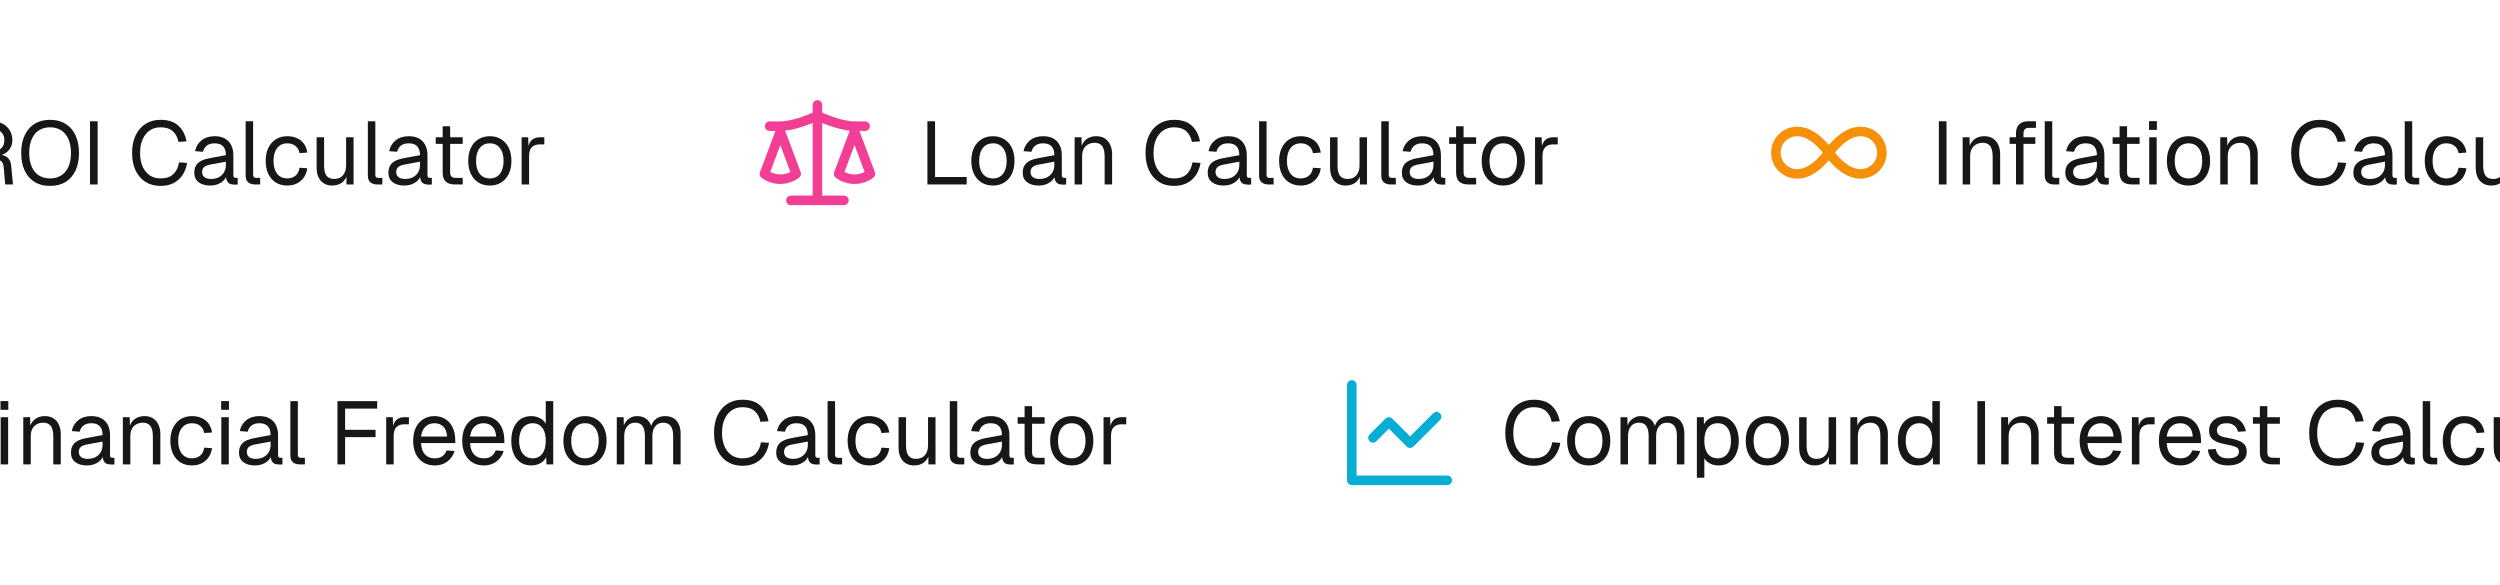 <svg width="393" height="92" viewBox="0 0 393 92" fill="none" xmlns="http://www.w3.org/2000/svg">
<g filter="url(#filter0_dd_468_49221)">
<rect x="-44.5" y="5" width="143" height="36" rx="10" fill="white"/>
<path d="M-5.212 28V18.06H-1.446C-0.746 18.06 -0.144 18.181 0.36 18.424C0.864 18.667 1.251 19.017 1.522 19.474C1.802 19.922 1.942 20.454 1.942 21.07C1.942 21.518 1.835 21.919 1.62 22.274C1.415 22.619 1.149 22.895 0.822 23.1C0.495 23.305 0.155 23.417 -0.2 23.436L-0.284 23.31C0.323 23.31 0.799 23.45 1.144 23.73C1.499 24.01 1.704 24.458 1.76 25.074L2.04 28H0.822L0.57 25.2C0.533 24.789 0.383 24.486 0.122 24.29C-0.13 24.094 -0.545 23.996 -1.124 23.996H-4.008V28H-5.212ZM-4.008 22.82H-1.292C-0.685 22.82 -0.205 22.666 0.15 22.358C0.505 22.05 0.682 21.611 0.682 21.042C0.682 20.463 0.5 20.02 0.136 19.712C-0.228 19.395 -0.755 19.236 -1.446 19.236H-4.008V22.82ZM7.867 28.224C6.925 28.224 6.113 28.019 5.431 27.608C4.759 27.188 4.241 26.591 3.877 25.816C3.513 25.041 3.331 24.117 3.331 23.044C3.331 21.971 3.513 21.047 3.877 20.272C4.241 19.488 4.759 18.886 5.431 18.466C6.113 18.046 6.925 17.836 7.867 17.836C8.819 17.836 9.631 18.046 10.303 18.466C10.985 18.886 11.507 19.488 11.871 20.272C12.235 21.047 12.417 21.971 12.417 23.044C12.417 24.117 12.235 25.041 11.871 25.816C11.507 26.591 10.985 27.188 10.303 27.608C9.631 28.019 8.819 28.224 7.867 28.224ZM7.867 27.048C8.558 27.048 9.146 26.889 9.631 26.572C10.126 26.255 10.504 25.797 10.765 25.2C11.027 24.603 11.157 23.884 11.157 23.044C11.157 22.204 11.027 21.485 10.765 20.888C10.504 20.281 10.126 19.819 9.631 19.502C9.146 19.175 8.558 19.012 7.867 19.012C7.186 19.012 6.598 19.175 6.103 19.502C5.618 19.819 5.245 20.281 4.983 20.888C4.722 21.485 4.591 22.204 4.591 23.044C4.591 23.884 4.722 24.603 4.983 25.2C5.245 25.797 5.618 26.255 6.103 26.572C6.598 26.889 7.186 27.048 7.867 27.048ZM14.147 28V18.06H15.351V28H14.147ZM25.229 28.224C24.342 28.224 23.563 28.019 22.891 27.608C22.219 27.188 21.696 26.591 21.323 25.816C20.95 25.041 20.763 24.117 20.763 23.044C20.763 21.971 20.95 21.047 21.323 20.272C21.696 19.488 22.219 18.886 22.891 18.466C23.563 18.046 24.342 17.836 25.229 17.836C26.433 17.836 27.366 18.139 28.029 18.746C28.692 19.353 29.125 20.179 29.331 21.224L28.057 21.308C27.917 20.599 27.618 20.039 27.161 19.628C26.703 19.217 26.059 19.012 25.229 19.012C24.594 19.012 24.034 19.175 23.549 19.502C23.073 19.819 22.7 20.281 22.429 20.888C22.158 21.485 22.023 22.204 22.023 23.044C22.023 23.884 22.158 24.603 22.429 25.2C22.7 25.797 23.073 26.255 23.549 26.572C24.034 26.889 24.594 27.048 25.229 27.048C26.097 27.048 26.769 26.824 27.245 26.376C27.721 25.919 28.02 25.303 28.141 24.528L29.415 24.612C29.294 25.331 29.055 25.961 28.701 26.502C28.346 27.043 27.875 27.468 27.287 27.776C26.708 28.075 26.022 28.224 25.229 28.224ZM33.044 28.168C32.279 28.168 31.667 27.991 31.21 27.636C30.762 27.281 30.538 26.787 30.538 26.152C30.538 25.517 30.724 25.018 31.098 24.654C31.471 24.29 32.064 24.033 32.876 23.884L35.508 23.394C35.508 22.769 35.358 22.302 35.06 21.994C34.77 21.686 34.332 21.532 33.744 21.532C33.23 21.532 32.825 21.649 32.526 21.882C32.227 22.106 32.022 22.433 31.91 22.862L30.664 22.764C30.804 22.064 31.14 21.499 31.672 21.07C32.213 20.631 32.904 20.412 33.744 20.412C34.696 20.412 35.424 20.683 35.928 21.224C36.432 21.756 36.684 22.493 36.684 23.436V26.502C36.684 26.67 36.712 26.791 36.768 26.866C36.833 26.931 36.936 26.964 37.076 26.964H37.37V28C37.333 28.009 37.272 28.014 37.188 28.014C37.104 28.023 37.015 28.028 36.922 28.028C36.586 28.028 36.31 27.977 36.096 27.874C35.891 27.762 35.741 27.594 35.648 27.37C35.554 27.137 35.508 26.833 35.508 26.46L35.648 26.488C35.583 26.805 35.424 27.095 35.172 27.356C34.92 27.608 34.607 27.809 34.234 27.958C33.861 28.098 33.464 28.168 33.044 28.168ZM33.156 27.132C33.651 27.132 34.071 27.039 34.416 26.852C34.77 26.656 35.041 26.395 35.228 26.068C35.414 25.732 35.508 25.359 35.508 24.948V24.416L33.1 24.864C32.596 24.957 32.246 25.102 32.05 25.298C31.863 25.485 31.77 25.732 31.77 26.04C31.77 26.385 31.891 26.656 32.134 26.852C32.386 27.039 32.727 27.132 33.156 27.132ZM40.072 28C39.643 28 39.293 27.888 39.022 27.664C38.751 27.44 38.616 27.085 38.616 26.6V18.06H39.792V26.502C39.792 26.651 39.829 26.768 39.904 26.852C39.988 26.927 40.105 26.964 40.254 26.964H40.898V28H40.072ZM45.164 28.168C44.474 28.168 43.872 28.009 43.358 27.692C42.855 27.375 42.462 26.927 42.182 26.348C41.903 25.76 41.763 25.074 41.763 24.29C41.763 23.506 41.903 22.825 42.182 22.246C42.462 21.667 42.855 21.219 43.358 20.902C43.872 20.575 44.474 20.412 45.164 20.412C45.734 20.412 46.238 20.515 46.676 20.72C47.124 20.916 47.489 21.205 47.769 21.588C48.048 21.971 48.23 22.437 48.315 22.988L47.083 23.072C46.998 22.577 46.784 22.199 46.438 21.938C46.093 21.667 45.669 21.532 45.164 21.532C44.483 21.532 43.951 21.779 43.569 22.274C43.186 22.759 42.995 23.431 42.995 24.29C42.995 25.149 43.186 25.825 43.569 26.32C43.951 26.805 44.483 27.048 45.164 27.048C45.669 27.048 46.093 26.908 46.438 26.628C46.784 26.348 46.998 25.928 47.083 25.368L48.315 25.452C48.23 26.003 48.048 26.483 47.769 26.894C47.489 27.295 47.124 27.608 46.676 27.832C46.238 28.056 45.734 28.168 45.164 28.168ZM52.208 28.168C51.471 28.168 50.878 27.921 50.43 27.426C49.992 26.922 49.772 26.231 49.772 25.354V20.58H50.948V25.032C50.948 25.751 51.074 26.283 51.326 26.628C51.588 26.964 51.984 27.132 52.516 27.132C53.104 27.132 53.566 26.945 53.902 26.572C54.238 26.189 54.406 25.667 54.406 25.004V20.58H55.582V28H54.462V26.166L54.644 26.264C54.495 26.871 54.21 27.342 53.79 27.678C53.37 28.005 52.843 28.168 52.208 28.168ZM59.281 28C58.852 28 58.502 27.888 58.231 27.664C57.96 27.44 57.825 27.085 57.825 26.6V18.06H59.001V26.502C59.001 26.651 59.038 26.768 59.113 26.852C59.197 26.927 59.314 26.964 59.463 26.964H60.107V28H59.281ZM63.559 28.168C62.794 28.168 62.183 27.991 61.725 27.636C61.278 27.281 61.053 26.787 61.053 26.152C61.053 25.517 61.24 25.018 61.614 24.654C61.987 24.29 62.58 24.033 63.392 23.884L66.023 23.394C66.023 22.769 65.874 22.302 65.576 21.994C65.286 21.686 64.847 21.532 64.26 21.532C63.746 21.532 63.34 21.649 63.041 21.882C62.743 22.106 62.538 22.433 62.425 22.862L61.179 22.764C61.319 22.064 61.656 21.499 62.188 21.07C62.729 20.631 63.419 20.412 64.26 20.412C65.212 20.412 65.939 20.683 66.444 21.224C66.948 21.756 67.2 22.493 67.2 23.436V26.502C67.2 26.67 67.228 26.791 67.284 26.866C67.349 26.931 67.451 26.964 67.591 26.964H67.885V28C67.848 28.009 67.787 28.014 67.704 28.014C67.62 28.023 67.531 28.028 67.438 28.028C67.102 28.028 66.826 27.977 66.612 27.874C66.406 27.762 66.257 27.594 66.163 27.37C66.07 27.137 66.023 26.833 66.023 26.46L66.163 26.488C66.098 26.805 65.939 27.095 65.688 27.356C65.436 27.608 65.123 27.809 64.749 27.958C64.376 28.098 63.98 28.168 63.559 28.168ZM63.672 27.132C64.166 27.132 64.586 27.039 64.931 26.852C65.286 26.656 65.557 26.395 65.743 26.068C65.93 25.732 66.023 25.359 66.023 24.948V24.416L63.615 24.864C63.111 24.957 62.761 25.102 62.566 25.298C62.379 25.485 62.285 25.732 62.285 26.04C62.285 26.385 62.407 26.656 62.65 26.852C62.901 27.039 63.242 27.132 63.672 27.132ZM71.561 28C70.889 28 70.389 27.846 70.063 27.538C69.745 27.23 69.587 26.749 69.587 26.096V18.844H70.763V26.068C70.763 26.404 70.837 26.637 70.987 26.768C71.136 26.899 71.365 26.964 71.673 26.964H72.737V28H71.561ZM68.495 21.616V20.58H72.737V21.616H68.495ZM77.006 28.168C76.325 28.168 75.728 28.009 75.214 27.692C74.701 27.375 74.304 26.927 74.024 26.348C73.744 25.76 73.604 25.074 73.604 24.29C73.604 23.497 73.744 22.811 74.024 22.232C74.304 21.653 74.701 21.205 75.214 20.888C75.728 20.571 76.325 20.412 77.006 20.412C77.688 20.412 78.28 20.571 78.784 20.888C79.298 21.205 79.694 21.653 79.974 22.232C80.254 22.811 80.394 23.497 80.394 24.29C80.394 25.074 80.254 25.76 79.974 26.348C79.694 26.927 79.298 27.375 78.784 27.692C78.28 28.009 77.688 28.168 77.006 28.168ZM77.006 27.048C77.688 27.048 78.215 26.805 78.588 26.32C78.971 25.825 79.162 25.149 79.162 24.29C79.162 23.431 78.971 22.759 78.588 22.274C78.215 21.779 77.688 21.532 77.006 21.532C76.325 21.532 75.793 21.779 75.41 22.274C75.028 22.759 74.836 23.431 74.836 24.29C74.836 25.149 75.028 25.825 75.41 26.32C75.793 26.805 76.325 27.048 77.006 27.048ZM81.997 28V20.58H83.033L83.089 22.456L82.977 22.414C83.07 21.779 83.271 21.317 83.579 21.028C83.896 20.729 84.316 20.58 84.839 20.58H85.567V21.7H84.853C84.48 21.7 84.167 21.77 83.915 21.91C83.672 22.041 83.486 22.241 83.355 22.512C83.234 22.773 83.173 23.109 83.173 23.52V28H81.997Z" fill="#171717"/>
</g>
<g filter="url(#filter1_dd_468_49221)">
<rect x="106.5" y="5" width="151" height="36" rx="10" fill="white"/>
<path d="M124.333 30.5H132.667M128.5 15.5V30.5M121 18.833H122.667C124.333 18.833 126.833 18 128.5 17.167C130.167 18 132.667 18.833 134.333 18.833H136M131.833 26.333L134.333 19.667L136.833 26.333C136.108 26.875 135.233 27.167 134.333 27.167C133.433 27.167 132.558 26.875 131.833 26.333ZM120.167 26.333L122.667 19.667L125.167 26.333C124.442 26.875 123.567 27.167 122.667 27.167C121.767 27.167 120.892 26.875 120.167 26.333Z" stroke="#F23E94" stroke-width="1.5" stroke-linecap="round" stroke-linejoin="round"/>
<path d="M145.788 28V18.06H146.992V27.44L146.39 26.824H151.962V28H145.788ZM156.092 28.168C155.411 28.168 154.814 28.009 154.3 27.692C153.787 27.375 153.39 26.927 153.11 26.348C152.83 25.76 152.69 25.074 152.69 24.29C152.69 23.497 152.83 22.811 153.11 22.232C153.39 21.653 153.787 21.205 154.3 20.888C154.814 20.571 155.411 20.412 156.092 20.412C156.774 20.412 157.366 20.571 157.87 20.888C158.384 21.205 158.78 21.653 159.06 22.232C159.34 22.811 159.48 23.497 159.48 24.29C159.48 25.074 159.34 25.76 159.06 26.348C158.78 26.927 158.384 27.375 157.87 27.692C157.366 28.009 156.774 28.168 156.092 28.168ZM156.092 27.048C156.774 27.048 157.301 26.805 157.674 26.32C158.057 25.825 158.248 25.149 158.248 24.29C158.248 23.431 158.057 22.759 157.674 22.274C157.301 21.779 156.774 21.532 156.092 21.532C155.411 21.532 154.879 21.779 154.496 22.274C154.114 22.759 153.922 23.431 153.922 24.29C153.922 25.149 154.114 25.825 154.496 26.32C154.879 26.805 155.411 27.048 156.092 27.048ZM163.276 28.168C162.511 28.168 161.9 27.991 161.442 27.636C160.994 27.281 160.77 26.787 160.77 26.152C160.77 25.517 160.957 25.018 161.33 24.654C161.704 24.29 162.296 24.033 163.108 23.884L165.74 23.394C165.74 22.769 165.591 22.302 165.292 21.994C165.003 21.686 164.564 21.532 163.976 21.532C163.463 21.532 163.057 21.649 162.758 21.882C162.46 22.106 162.254 22.433 162.142 22.862L160.896 22.764C161.036 22.064 161.372 21.499 161.904 21.07C162.446 20.631 163.136 20.412 163.976 20.412C164.928 20.412 165.656 20.683 166.16 21.224C166.664 21.756 166.916 22.493 166.916 23.436V26.502C166.916 26.67 166.944 26.791 167 26.866C167.066 26.931 167.168 26.964 167.308 26.964H167.602V28C167.565 28.009 167.504 28.014 167.42 28.014C167.336 28.023 167.248 28.028 167.154 28.028C166.818 28.028 166.543 27.977 166.328 27.874C166.123 27.762 165.974 27.594 165.88 27.37C165.787 27.137 165.74 26.833 165.74 26.46L165.88 26.488C165.815 26.805 165.656 27.095 165.404 27.356C165.152 27.608 164.84 27.809 164.466 27.958C164.093 28.098 163.696 28.168 163.276 28.168ZM163.388 27.132C163.883 27.132 164.303 27.039 164.648 26.852C165.003 26.656 165.274 26.395 165.46 26.068C165.647 25.732 165.74 25.359 165.74 24.948V24.416L163.332 24.864C162.828 24.957 162.478 25.102 162.282 25.298C162.096 25.485 162.002 25.732 162.002 26.04C162.002 26.385 162.124 26.656 162.366 26.852C162.618 27.039 162.959 27.132 163.388 27.132ZM168.931 28V20.58H170.009L170.051 22.47L169.911 22.344C170.004 21.905 170.167 21.546 170.401 21.266C170.634 20.977 170.914 20.762 171.241 20.622C171.577 20.482 171.936 20.412 172.319 20.412C172.888 20.412 173.355 20.538 173.719 20.79C174.092 21.042 174.367 21.383 174.545 21.812C174.731 22.232 174.825 22.703 174.825 23.226V28H173.649V23.562C173.649 23.105 173.593 22.722 173.481 22.414C173.378 22.097 173.21 21.859 172.977 21.7C172.743 21.532 172.44 21.448 172.067 21.448C171.497 21.448 171.026 21.63 170.653 21.994C170.289 22.349 170.107 22.871 170.107 23.562V28H168.931ZM184.541 28.224C183.655 28.224 182.875 28.019 182.203 27.608C181.531 27.188 181.009 26.591 180.635 25.816C180.262 25.041 180.075 24.117 180.075 23.044C180.075 21.971 180.262 21.047 180.635 20.272C181.009 19.488 181.531 18.886 182.203 18.466C182.875 18.046 183.655 17.836 184.541 17.836C185.745 17.836 186.679 18.139 187.341 18.746C188.004 19.353 188.438 20.179 188.643 21.224L187.369 21.308C187.229 20.599 186.931 20.039 186.473 19.628C186.016 19.217 185.372 19.012 184.541 19.012C183.907 19.012 183.347 19.175 182.861 19.502C182.385 19.819 182.012 20.281 181.741 20.888C181.471 21.485 181.335 22.204 181.335 23.044C181.335 23.884 181.471 24.603 181.741 25.2C182.012 25.797 182.385 26.255 182.861 26.572C183.347 26.889 183.907 27.048 184.541 27.048C185.409 27.048 186.081 26.824 186.557 26.376C187.033 25.919 187.332 25.303 187.453 24.528L188.727 24.612C188.606 25.331 188.368 25.961 188.013 26.502C187.659 27.043 187.187 27.468 186.599 27.776C186.021 28.075 185.335 28.224 184.541 28.224ZM192.356 28.168C191.591 28.168 190.98 27.991 190.522 27.636C190.074 27.281 189.85 26.787 189.85 26.152C189.85 25.517 190.037 25.018 190.41 24.654C190.784 24.29 191.376 24.033 192.188 23.884L194.82 23.394C194.82 22.769 194.671 22.302 194.372 21.994C194.083 21.686 193.644 21.532 193.056 21.532C192.543 21.532 192.137 21.649 191.838 21.882C191.54 22.106 191.334 22.433 191.222 22.862L189.976 22.764C190.116 22.064 190.452 21.499 190.984 21.07C191.526 20.631 192.216 20.412 193.056 20.412C194.008 20.412 194.736 20.683 195.24 21.224C195.744 21.756 195.996 22.493 195.996 23.436V26.502C195.996 26.67 196.024 26.791 196.08 26.866C196.146 26.931 196.248 26.964 196.388 26.964H196.682V28C196.645 28.009 196.584 28.014 196.5 28.014C196.416 28.023 196.328 28.028 196.234 28.028C195.898 28.028 195.623 27.977 195.408 27.874C195.203 27.762 195.054 27.594 194.96 27.37C194.867 27.137 194.82 26.833 194.82 26.46L194.96 26.488C194.895 26.805 194.736 27.095 194.484 27.356C194.232 27.608 193.92 27.809 193.546 27.958C193.173 28.098 192.776 28.168 192.356 28.168ZM192.468 27.132C192.963 27.132 193.383 27.039 193.728 26.852C194.083 26.656 194.354 26.395 194.54 26.068C194.727 25.732 194.82 25.359 194.82 24.948V24.416L192.412 24.864C191.908 24.957 191.558 25.102 191.362 25.298C191.176 25.485 191.082 25.732 191.082 26.04C191.082 26.385 191.204 26.656 191.446 26.852C191.698 27.039 192.039 27.132 192.468 27.132ZM199.385 28C198.955 28 198.605 27.888 198.335 27.664C198.064 27.44 197.929 27.085 197.929 26.6V18.06H199.105V26.502C199.105 26.651 199.142 26.768 199.217 26.852C199.301 26.927 199.417 26.964 199.567 26.964H200.211V28H199.385ZM204.477 28.168C203.786 28.168 203.184 28.009 202.671 27.692C202.167 27.375 201.775 26.927 201.495 26.348C201.215 25.76 201.075 25.074 201.075 24.29C201.075 23.506 201.215 22.825 201.495 22.246C201.775 21.667 202.167 21.219 202.671 20.902C203.184 20.575 203.786 20.412 204.477 20.412C205.046 20.412 205.55 20.515 205.989 20.72C206.437 20.916 206.801 21.205 207.081 21.588C207.361 21.971 207.543 22.437 207.627 22.988L206.395 23.072C206.311 22.577 206.096 22.199 205.751 21.938C205.406 21.667 204.981 21.532 204.477 21.532C203.796 21.532 203.264 21.779 202.881 22.274C202.498 22.759 202.307 23.431 202.307 24.29C202.307 25.149 202.498 25.825 202.881 26.32C203.264 26.805 203.796 27.048 204.477 27.048C204.981 27.048 205.406 26.908 205.751 26.628C206.096 26.348 206.311 25.928 206.395 25.368L207.627 25.452C207.543 26.003 207.361 26.483 207.081 26.894C206.801 27.295 206.437 27.608 205.989 27.832C205.55 28.056 205.046 28.168 204.477 28.168ZM211.521 28.168C210.784 28.168 210.191 27.921 209.743 27.426C209.304 26.922 209.085 26.231 209.085 25.354V20.58H210.261V25.032C210.261 25.751 210.387 26.283 210.639 26.628C210.9 26.964 211.297 27.132 211.829 27.132C212.417 27.132 212.879 26.945 213.215 26.572C213.551 26.189 213.719 25.667 213.719 25.004V20.58H214.895V28H213.775V26.166L213.957 26.264C213.808 26.871 213.523 27.342 213.103 27.678C212.683 28.005 212.156 28.168 211.521 28.168ZM218.594 28C218.164 28 217.814 27.888 217.544 27.664C217.273 27.44 217.138 27.085 217.138 26.6V18.06H218.314V26.502C218.314 26.651 218.351 26.768 218.426 26.852C218.51 26.927 218.626 26.964 218.776 26.964H219.42V28H218.594ZM222.872 28.168C222.107 28.168 221.495 27.991 221.038 27.636C220.59 27.281 220.366 26.787 220.366 26.152C220.366 25.517 220.553 25.018 220.926 24.654C221.299 24.29 221.892 24.033 222.704 23.884L225.336 23.394C225.336 22.769 225.187 22.302 224.888 21.994C224.599 21.686 224.16 21.532 223.572 21.532C223.059 21.532 222.653 21.649 222.354 21.882C222.055 22.106 221.85 22.433 221.738 22.862L220.492 22.764C220.632 22.064 220.968 21.499 221.5 21.07C222.041 20.631 222.732 20.412 223.572 20.412C224.524 20.412 225.252 20.683 225.756 21.224C226.26 21.756 226.512 22.493 226.512 23.436V26.502C226.512 26.67 226.54 26.791 226.596 26.866C226.661 26.931 226.764 26.964 226.904 26.964H227.198V28C227.161 28.009 227.1 28.014 227.016 28.014C226.932 28.023 226.843 28.028 226.75 28.028C226.414 28.028 226.139 27.977 225.924 27.874C225.719 27.762 225.569 27.594 225.476 27.37C225.383 27.137 225.336 26.833 225.336 26.46L225.476 26.488C225.411 26.805 225.252 27.095 225 27.356C224.748 27.608 224.435 27.809 224.062 27.958C223.689 28.098 223.292 28.168 222.872 28.168ZM222.984 27.132C223.479 27.132 223.899 27.039 224.244 26.852C224.599 26.656 224.869 26.395 225.056 26.068C225.243 25.732 225.336 25.359 225.336 24.948V24.416L222.928 24.864C222.424 24.957 222.074 25.102 221.878 25.298C221.691 25.485 221.598 25.732 221.598 26.04C221.598 26.385 221.719 26.656 221.962 26.852C222.214 27.039 222.555 27.132 222.984 27.132ZM230.873 28C230.201 28 229.702 27.846 229.375 27.538C229.058 27.23 228.899 26.749 228.899 26.096V18.844H230.075V26.068C230.075 26.404 230.15 26.637 230.299 26.768C230.448 26.899 230.677 26.964 230.985 26.964H232.049V28H230.873ZM227.807 21.616V20.58H232.049V21.616H227.807ZM236.319 28.168C235.637 28.168 235.04 28.009 234.527 27.692C234.013 27.375 233.617 26.927 233.337 26.348C233.057 25.76 232.917 25.074 232.917 24.29C232.917 23.497 233.057 22.811 233.337 22.232C233.617 21.653 234.013 21.205 234.527 20.888C235.04 20.571 235.637 20.412 236.319 20.412C237 20.412 237.593 20.571 238.097 20.888C238.61 21.205 239.007 21.653 239.287 22.232C239.567 22.811 239.707 23.497 239.707 24.29C239.707 25.074 239.567 25.76 239.287 26.348C239.007 26.927 238.61 27.375 238.097 27.692C237.593 28.009 237 28.168 236.319 28.168ZM236.319 27.048C237 27.048 237.527 26.805 237.901 26.32C238.283 25.825 238.475 25.149 238.475 24.29C238.475 23.431 238.283 22.759 237.901 22.274C237.527 21.779 237 21.532 236.319 21.532C235.637 21.532 235.105 21.779 234.723 22.274C234.34 22.759 234.149 23.431 234.149 24.29C234.149 25.149 234.34 25.825 234.723 26.32C235.105 26.805 235.637 27.048 236.319 27.048ZM241.309 28V20.58H242.345L242.401 22.456L242.289 22.414C242.383 21.779 242.583 21.317 242.891 21.028C243.209 20.729 243.629 20.58 244.151 20.58H244.879V21.7H244.165C243.792 21.7 243.479 21.77 243.227 21.91C242.985 22.041 242.798 22.241 242.667 22.512C242.546 22.773 242.485 23.109 242.485 23.52V28H241.309Z" fill="#171717"/>
</g>
<g filter="url(#filter2_dd_468_49221)">
<rect x="265.5" y="5" width="173" height="36" rx="10" fill="white"/>
<path d="M287.5 23C285.833 20.775 284.167 19.667 282.5 19.667C281.616 19.667 280.768 20.018 280.143 20.643C279.518 21.268 279.167 22.116 279.167 23C279.167 23.884 279.518 24.732 280.143 25.357C280.768 25.982 281.616 26.333 282.5 26.333C284.167 26.333 285.833 25.225 287.5 23ZM287.5 23C289.167 25.225 290.833 26.333 292.5 26.333C293.384 26.333 294.232 25.982 294.857 25.357C295.482 24.732 295.833 23.884 295.833 23C295.833 22.116 295.482 21.268 294.857 20.643C294.232 20.018 293.384 19.667 292.5 19.667C290.833 19.667 289.167 20.775 287.5 23Z" stroke="#F79009" stroke-width="1.5" stroke-linecap="round" stroke-linejoin="round"/>
<path d="M304.788 28V18.06H305.992V28H304.788ZM308.53 28V20.58H309.608L309.65 22.47L309.51 22.344C309.603 21.905 309.767 21.546 310 21.266C310.233 20.977 310.513 20.762 310.84 20.622C311.176 20.482 311.535 20.412 311.918 20.412C312.487 20.412 312.954 20.538 313.318 20.79C313.691 21.042 313.967 21.383 314.144 21.812C314.331 22.232 314.424 22.703 314.424 23.226V28H313.248V23.562C313.248 23.105 313.192 22.722 313.08 22.414C312.977 22.097 312.809 21.859 312.576 21.7C312.343 21.532 312.039 21.448 311.666 21.448C311.097 21.448 310.625 21.63 310.252 21.994C309.888 22.349 309.706 22.871 309.706 23.562V28H308.53ZM316.914 28V19.908C316.914 19.357 317.073 18.914 317.39 18.578C317.708 18.233 318.202 18.06 318.874 18.06H320.05V19.096H318.958C318.669 19.096 318.45 19.175 318.3 19.334C318.16 19.493 318.09 19.712 318.09 19.992V28H316.914ZM315.906 21.616V20.58H319.952V21.616H315.906ZM322.892 28C322.463 28 322.113 27.888 321.842 27.664C321.572 27.44 321.436 27.085 321.436 26.6V18.06H322.612V26.502C322.612 26.651 322.65 26.768 322.724 26.852C322.808 26.927 322.925 26.964 323.074 26.964H323.718V28H322.892ZM327.171 28.168C326.405 28.168 325.794 27.991 325.337 27.636C324.889 27.281 324.665 26.787 324.665 26.152C324.665 25.517 324.851 25.018 325.225 24.654C325.598 24.29 326.191 24.033 327.003 23.884L329.635 23.394C329.635 22.769 329.485 22.302 329.187 21.994C328.897 21.686 328.459 21.532 327.871 21.532C327.357 21.532 326.951 21.649 326.653 21.882C326.354 22.106 326.149 22.433 326.037 22.862L324.791 22.764C324.931 22.064 325.267 21.499 325.799 21.07C326.34 20.631 327.031 20.412 327.871 20.412C328.823 20.412 329.551 20.683 330.055 21.224C330.559 21.756 330.811 22.493 330.811 23.436V26.502C330.811 26.67 330.839 26.791 330.895 26.866C330.96 26.931 331.063 26.964 331.203 26.964H331.497V28C331.459 28.009 331.399 28.014 331.315 28.014C331.231 28.023 331.142 28.028 331.049 28.028C330.713 28.028 330.437 27.977 330.223 27.874C330.017 27.762 329.868 27.594 329.775 27.37C329.681 27.137 329.635 26.833 329.635 26.46L329.775 26.488C329.709 26.805 329.551 27.095 329.299 27.356C329.047 27.608 328.734 27.809 328.361 27.958C327.987 28.098 327.591 28.168 327.171 28.168ZM327.283 27.132C327.777 27.132 328.197 27.039 328.543 26.852C328.897 26.656 329.168 26.395 329.355 26.068C329.541 25.732 329.635 25.359 329.635 24.948V24.416L327.227 24.864C326.723 24.957 326.373 25.102 326.177 25.298C325.99 25.485 325.897 25.732 325.897 26.04C325.897 26.385 326.018 26.656 326.261 26.852C326.513 27.039 326.853 27.132 327.283 27.132ZM335.172 28C334.5 28 334.001 27.846 333.674 27.538C333.357 27.23 333.198 26.749 333.198 26.096V18.844H334.374V26.068C334.374 26.404 334.449 26.637 334.598 26.768C334.747 26.899 334.976 26.964 335.284 26.964H336.348V28H335.172ZM332.106 21.616V20.58H336.348V21.616H332.106ZM337.856 28V20.58H339.032V28H337.856ZM337.828 19.418V18.046H339.06V19.418H337.828ZM344.036 28.168C343.354 28.168 342.757 28.009 342.244 27.692C341.73 27.375 341.334 26.927 341.054 26.348C340.774 25.76 340.634 25.074 340.634 24.29C340.634 23.497 340.774 22.811 341.054 22.232C341.334 21.653 341.73 21.205 342.244 20.888C342.757 20.571 343.354 20.412 344.036 20.412C344.717 20.412 345.31 20.571 345.814 20.888C346.327 21.205 346.724 21.653 347.004 22.232C347.284 22.811 347.424 23.497 347.424 24.29C347.424 25.074 347.284 25.76 347.004 26.348C346.724 26.927 346.327 27.375 345.814 27.692C345.31 28.009 344.717 28.168 344.036 28.168ZM344.036 27.048C344.717 27.048 345.244 26.805 345.618 26.32C346 25.825 346.192 25.149 346.192 24.29C346.192 23.431 346 22.759 345.618 22.274C345.244 21.779 344.717 21.532 344.036 21.532C343.354 21.532 342.822 21.779 342.44 22.274C342.057 22.759 341.866 23.431 341.866 24.29C341.866 25.149 342.057 25.825 342.44 26.32C342.822 26.805 343.354 27.048 344.036 27.048ZM349.026 28V20.58H350.104L350.146 22.47L350.006 22.344C350.1 21.905 350.263 21.546 350.496 21.266C350.73 20.977 351.01 20.762 351.336 20.622C351.672 20.482 352.032 20.412 352.414 20.412C352.984 20.412 353.45 20.538 353.814 20.79C354.188 21.042 354.463 21.383 354.64 21.812C354.827 22.232 354.92 22.703 354.92 23.226V28H353.744V23.562C353.744 23.105 353.688 22.722 353.576 22.414C353.474 22.097 353.306 21.859 353.072 21.7C352.839 21.532 352.536 21.448 352.162 21.448C351.593 21.448 351.122 21.63 350.748 21.994C350.384 22.349 350.202 22.871 350.202 23.562V28H349.026ZM364.637 28.224C363.75 28.224 362.971 28.019 362.299 27.608C361.627 27.188 361.104 26.591 360.731 25.816C360.358 25.041 360.171 24.117 360.171 23.044C360.171 21.971 360.358 21.047 360.731 20.272C361.104 19.488 361.627 18.886 362.299 18.466C362.971 18.046 363.75 17.836 364.637 17.836C365.841 17.836 366.774 18.139 367.437 18.746C368.1 19.353 368.534 20.179 368.739 21.224L367.465 21.308C367.325 20.599 367.026 20.039 366.569 19.628C366.112 19.217 365.468 19.012 364.637 19.012C364.002 19.012 363.442 19.175 362.957 19.502C362.481 19.819 362.108 20.281 361.837 20.888C361.566 21.485 361.431 22.204 361.431 23.044C361.431 23.884 361.566 24.603 361.837 25.2C362.108 25.797 362.481 26.255 362.957 26.572C363.442 26.889 364.002 27.048 364.637 27.048C365.505 27.048 366.177 26.824 366.653 26.376C367.129 25.919 367.428 25.303 367.549 24.528L368.823 24.612C368.702 25.331 368.464 25.961 368.109 26.502C367.754 27.043 367.283 27.468 366.695 27.776C366.116 28.075 365.43 28.224 364.637 28.224ZM372.452 28.168C371.687 28.168 371.075 27.991 370.618 27.636C370.17 27.281 369.946 26.787 369.946 26.152C369.946 25.517 370.133 25.018 370.506 24.654C370.879 24.29 371.472 24.033 372.284 23.884L374.916 23.394C374.916 22.769 374.767 22.302 374.468 21.994C374.179 21.686 373.74 21.532 373.152 21.532C372.639 21.532 372.233 21.649 371.934 21.882C371.635 22.106 371.43 22.433 371.318 22.862L370.072 22.764C370.212 22.064 370.548 21.499 371.08 21.07C371.621 20.631 372.312 20.412 373.152 20.412C374.104 20.412 374.832 20.683 375.336 21.224C375.84 21.756 376.092 22.493 376.092 23.436V26.502C376.092 26.67 376.12 26.791 376.176 26.866C376.241 26.931 376.344 26.964 376.484 26.964H376.778V28C376.741 28.009 376.68 28.014 376.596 28.014C376.512 28.023 376.423 28.028 376.33 28.028C375.994 28.028 375.719 27.977 375.504 27.874C375.299 27.762 375.149 27.594 375.056 27.37C374.963 27.137 374.916 26.833 374.916 26.46L375.056 26.488C374.991 26.805 374.832 27.095 374.58 27.356C374.328 27.608 374.015 27.809 373.642 27.958C373.269 28.098 372.872 28.168 372.452 28.168ZM372.564 27.132C373.059 27.132 373.479 27.039 373.824 26.852C374.179 26.656 374.449 26.395 374.636 26.068C374.823 25.732 374.916 25.359 374.916 24.948V24.416L372.508 24.864C372.004 24.957 371.654 25.102 371.458 25.298C371.271 25.485 371.178 25.732 371.178 26.04C371.178 26.385 371.299 26.656 371.542 26.852C371.794 27.039 372.135 27.132 372.564 27.132ZM379.48 28C379.051 28 378.701 27.888 378.43 27.664C378.16 27.44 378.024 27.085 378.024 26.6V18.06H379.2V26.502C379.2 26.651 379.238 26.768 379.312 26.852C379.396 26.927 379.513 26.964 379.662 26.964H380.306V28H379.48ZM384.573 28.168C383.882 28.168 383.28 28.009 382.767 27.692C382.263 27.375 381.871 26.927 381.591 26.348C381.311 25.76 381.171 25.074 381.171 24.29C381.171 23.506 381.311 22.825 381.591 22.246C381.871 21.667 382.263 21.219 382.767 20.902C383.28 20.575 383.882 20.412 384.573 20.412C385.142 20.412 385.646 20.515 386.085 20.72C386.533 20.916 386.897 21.205 387.177 21.588C387.457 21.971 387.639 22.437 387.723 22.988L386.491 23.072C386.407 22.577 386.192 22.199 385.847 21.938C385.501 21.667 385.077 21.532 384.573 21.532C383.891 21.532 383.359 21.779 382.977 22.274C382.594 22.759 382.403 23.431 382.403 24.29C382.403 25.149 382.594 25.825 382.977 26.32C383.359 26.805 383.891 27.048 384.573 27.048C385.077 27.048 385.501 26.908 385.847 26.628C386.192 26.348 386.407 25.928 386.491 25.368L387.723 25.452C387.639 26.003 387.457 26.483 387.177 26.894C386.897 27.295 386.533 27.608 386.085 27.832C385.646 28.056 385.142 28.168 384.573 28.168ZM391.617 28.168C390.879 28.168 390.287 27.921 389.839 27.426C389.4 26.922 389.181 26.231 389.181 25.354V20.58H390.357V25.032C390.357 25.751 390.483 26.283 390.735 26.628C390.996 26.964 391.393 27.132 391.925 27.132C392.513 27.132 392.975 26.945 393.311 26.572C393.647 26.189 393.815 25.667 393.815 25.004V20.58H394.991V28H393.871V26.166L394.053 26.264C393.903 26.871 393.619 27.342 393.199 27.678C392.779 28.005 392.251 28.168 391.617 28.168ZM398.689 28C398.26 28 397.91 27.888 397.639 27.664C397.369 27.44 397.233 27.085 397.233 26.6V18.06H398.409V26.502C398.409 26.651 398.447 26.768 398.521 26.852C398.605 26.927 398.722 26.964 398.871 26.964H399.515V28H398.689ZM402.968 28.168C402.202 28.168 401.591 27.991 401.134 27.636C400.686 27.281 400.462 26.787 400.462 26.152C400.462 25.517 400.648 25.018 401.022 24.654C401.395 24.29 401.988 24.033 402.8 23.884L405.432 23.394C405.432 22.769 405.282 22.302 404.984 21.994C404.694 21.686 404.256 21.532 403.668 21.532C403.154 21.532 402.748 21.649 402.45 21.882C402.151 22.106 401.946 22.433 401.834 22.862L400.588 22.764C400.728 22.064 401.064 21.499 401.596 21.07C402.137 20.631 402.828 20.412 403.668 20.412C404.62 20.412 405.348 20.683 405.852 21.224C406.356 21.756 406.608 22.493 406.608 23.436V26.502C406.608 26.67 406.636 26.791 406.692 26.866C406.757 26.931 406.86 26.964 407 26.964H407.294V28C407.256 28.009 407.196 28.014 407.112 28.014C407.028 28.023 406.939 28.028 406.846 28.028C406.51 28.028 406.234 27.977 406.02 27.874C405.814 27.762 405.665 27.594 405.572 27.37C405.478 27.137 405.432 26.833 405.432 26.46L405.572 26.488C405.506 26.805 405.348 27.095 405.096 27.356C404.844 27.608 404.531 27.809 404.158 27.958C403.784 28.098 403.388 28.168 402.968 28.168ZM403.08 27.132C403.574 27.132 403.994 27.039 404.34 26.852C404.694 26.656 404.965 26.395 405.152 26.068C405.338 25.732 405.432 25.359 405.432 24.948V24.416L403.024 24.864C402.52 24.957 402.17 25.102 401.974 25.298C401.787 25.485 401.694 25.732 401.694 26.04C401.694 26.385 401.815 26.656 402.058 26.852C402.31 27.039 402.65 27.132 403.08 27.132ZM410.969 28C410.297 28 409.797 27.846 409.471 27.538C409.153 27.23 408.995 26.749 408.995 26.096V18.844H410.171V26.068C410.171 26.404 410.245 26.637 410.395 26.768C410.544 26.899 410.773 26.964 411.081 26.964H412.145V28H410.969ZM407.903 21.616V20.58H412.145V21.616H407.903ZM416.414 28.168C415.733 28.168 415.136 28.009 414.622 27.692C414.109 27.375 413.712 26.927 413.432 26.348C413.152 25.76 413.012 25.074 413.012 24.29C413.012 23.497 413.152 22.811 413.432 22.232C413.712 21.653 414.109 21.205 414.622 20.888C415.136 20.571 415.733 20.412 416.414 20.412C417.096 20.412 417.688 20.571 418.192 20.888C418.706 21.205 419.102 21.653 419.382 22.232C419.662 22.811 419.802 23.497 419.802 24.29C419.802 25.074 419.662 25.76 419.382 26.348C419.102 26.927 418.706 27.375 418.192 27.692C417.688 28.009 417.096 28.168 416.414 28.168ZM416.414 27.048C417.096 27.048 417.623 26.805 417.996 26.32C418.379 25.825 418.57 25.149 418.57 24.29C418.57 23.431 418.379 22.759 417.996 22.274C417.623 21.779 417.096 21.532 416.414 21.532C415.733 21.532 415.201 21.779 414.818 22.274C414.436 22.759 414.244 23.431 414.244 24.29C414.244 25.149 414.436 25.825 414.818 26.32C415.201 26.805 415.733 27.048 416.414 27.048ZM421.405 28V20.58H422.441L422.497 22.456L422.385 22.414C422.478 21.779 422.679 21.317 422.987 21.028C423.304 20.729 423.724 20.58 424.247 20.58H424.975V21.7H424.261C423.888 21.7 423.575 21.77 423.323 21.91C423.08 22.041 422.894 22.241 422.763 22.512C422.642 22.773 422.581 23.109 422.581 23.52V28H421.405Z" fill="#171717"/>
</g>
<g filter="url(#filter3_dd_468_49221)">
<rect x="-47" y="49" width="237" height="36" rx="10" fill="white"/>
<path d="M-7.712 72V62.06H-1.468V63.236H-7.11L-6.508 62.62V67.184L-7.11 66.568H-1.72V67.716H-7.11L-6.508 67.1V72H-7.712ZM0.104 72V64.58H1.28V72H0.104ZM0.076 63.418V62.046H1.308V63.418H0.076ZM3.659 72V64.58H4.737L4.779 66.47L4.639 66.344C4.732 65.905 4.896 65.546 5.129 65.266C5.362 64.977 5.642 64.762 5.969 64.622C6.305 64.482 6.664 64.412 7.047 64.412C7.616 64.412 8.083 64.538 8.447 64.79C8.82 65.042 9.096 65.383 9.273 65.812C9.46 66.232 9.553 66.703 9.553 67.226V72H8.377V67.562C8.377 67.105 8.321 66.722 8.209 66.414C8.106 66.097 7.938 65.859 7.705 65.7C7.472 65.532 7.168 65.448 6.795 65.448C6.226 65.448 5.754 65.63 5.381 65.994C5.017 66.349 4.835 66.871 4.835 67.562V72H3.659ZM13.659 72.168C12.894 72.168 12.282 71.991 11.825 71.636C11.377 71.281 11.153 70.787 11.153 70.152C11.153 69.517 11.34 69.018 11.713 68.654C12.086 68.29 12.679 68.033 13.491 67.884L16.123 67.394C16.123 66.769 15.974 66.302 15.675 65.994C15.386 65.686 14.947 65.532 14.359 65.532C13.846 65.532 13.44 65.649 13.141 65.882C12.842 66.106 12.637 66.433 12.525 66.862L11.279 66.764C11.419 66.064 11.755 65.499 12.287 65.07C12.828 64.631 13.519 64.412 14.359 64.412C15.311 64.412 16.039 64.683 16.543 65.224C17.047 65.756 17.299 66.493 17.299 67.436V70.502C17.299 70.67 17.327 70.791 17.383 70.866C17.448 70.931 17.551 70.964 17.691 70.964H17.985V72C17.948 72.009 17.887 72.014 17.803 72.014C17.719 72.023 17.63 72.028 17.537 72.028C17.201 72.028 16.926 71.977 16.711 71.874C16.506 71.762 16.356 71.594 16.263 71.37C16.17 71.137 16.123 70.833 16.123 70.46L16.263 70.488C16.198 70.805 16.039 71.095 15.787 71.356C15.535 71.608 15.222 71.809 14.849 71.958C14.476 72.098 14.079 72.168 13.659 72.168ZM13.771 71.132C14.266 71.132 14.686 71.039 15.031 70.852C15.386 70.656 15.656 70.395 15.843 70.068C16.03 69.732 16.123 69.359 16.123 68.948V68.416L13.715 68.864C13.211 68.957 12.861 69.102 12.665 69.298C12.478 69.485 12.385 69.732 12.385 70.04C12.385 70.385 12.506 70.656 12.749 70.852C13.001 71.039 13.342 71.132 13.771 71.132ZM19.313 72V64.58H20.391L20.433 66.47L20.293 66.344C20.387 65.905 20.55 65.546 20.783 65.266C21.017 64.977 21.297 64.762 21.623 64.622C21.959 64.482 22.319 64.412 22.701 64.412C23.271 64.412 23.737 64.538 24.101 64.79C24.475 65.042 24.75 65.383 24.927 65.812C25.114 66.232 25.207 66.703 25.207 67.226V72H24.031V67.562C24.031 67.105 23.975 66.722 23.863 66.414C23.761 66.097 23.593 65.859 23.359 65.7C23.126 65.532 22.823 65.448 22.449 65.448C21.88 65.448 21.409 65.63 21.035 65.994C20.671 66.349 20.489 66.871 20.489 67.562V72H19.313ZM30.182 72.168C29.491 72.168 28.889 72.009 28.376 71.692C27.872 71.375 27.48 70.927 27.2 70.348C26.92 69.76 26.78 69.074 26.78 68.29C26.78 67.506 26.92 66.825 27.2 66.246C27.48 65.667 27.872 65.219 28.376 64.902C28.889 64.575 29.491 64.412 30.182 64.412C30.751 64.412 31.255 64.515 31.694 64.72C32.142 64.916 32.506 65.205 32.786 65.588C33.066 65.971 33.248 66.437 33.332 66.988L32.1 67.072C32.016 66.577 31.801 66.199 31.456 65.938C31.111 65.667 30.686 65.532 30.182 65.532C29.501 65.532 28.969 65.779 28.586 66.274C28.203 66.759 28.012 67.431 28.012 68.29C28.012 69.149 28.203 69.825 28.586 70.32C28.969 70.805 29.501 71.048 30.182 71.048C30.686 71.048 31.111 70.908 31.456 70.628C31.801 70.348 32.016 69.928 32.1 69.368L33.332 69.452C33.248 70.003 33.066 70.483 32.786 70.894C32.506 71.295 32.142 71.608 31.694 71.832C31.255 72.056 30.751 72.168 30.182 72.168ZM34.79 72V64.58H35.966V72H34.79ZM34.762 63.418V62.046H35.994V63.418H34.762ZM40.073 72.168C39.308 72.168 38.697 71.991 38.239 71.636C37.791 71.281 37.567 70.787 37.567 70.152C37.567 69.517 37.754 69.018 38.127 68.654C38.501 68.29 39.093 68.033 39.905 67.884L42.537 67.394C42.537 66.769 42.388 66.302 42.089 65.994C41.8 65.686 41.361 65.532 40.773 65.532C40.26 65.532 39.854 65.649 39.555 65.882C39.257 66.106 39.051 66.433 38.939 66.862L37.693 66.764C37.833 66.064 38.169 65.499 38.701 65.07C39.242 64.631 39.933 64.412 40.773 64.412C41.725 64.412 42.453 64.683 42.957 65.224C43.461 65.756 43.713 66.493 43.713 67.436V70.502C43.713 70.67 43.741 70.791 43.797 70.866C43.862 70.931 43.965 70.964 44.105 70.964H44.399V72C44.362 72.009 44.301 72.014 44.217 72.014C44.133 72.023 44.044 72.028 43.951 72.028C43.615 72.028 43.34 71.977 43.125 71.874C42.92 71.762 42.77 71.594 42.677 71.37C42.584 71.137 42.537 70.833 42.537 70.46L42.677 70.488C42.612 70.805 42.453 71.095 42.201 71.356C41.949 71.608 41.636 71.809 41.263 71.958C40.89 72.098 40.493 72.168 40.073 72.168ZM40.185 71.132C40.68 71.132 41.1 71.039 41.445 70.852C41.8 70.656 42.071 70.395 42.257 70.068C42.444 69.732 42.537 69.359 42.537 68.948V68.416L40.129 68.864C39.625 68.957 39.275 69.102 39.079 69.298C38.892 69.485 38.799 69.732 38.799 70.04C38.799 70.385 38.92 70.656 39.163 70.852C39.415 71.039 39.756 71.132 40.185 71.132ZM47.101 72C46.672 72 46.322 71.888 46.051 71.664C45.781 71.44 45.645 71.085 45.645 70.6V62.06H46.821V70.502C46.821 70.651 46.859 70.768 46.933 70.852C47.017 70.927 47.134 70.964 47.283 70.964H47.927V72H47.101ZM53.046 72V62.06H59.29V63.236H53.648L54.25 62.62V67.184L53.648 66.568H59.038V67.716H53.648L54.25 67.1V72H53.046ZM60.712 72V64.58H61.748L61.804 66.456L61.692 66.414C61.785 65.779 61.986 65.317 62.294 65.028C62.611 64.729 63.031 64.58 63.554 64.58H64.282V65.7H63.568C63.194 65.7 62.882 65.77 62.63 65.91C62.387 66.041 62.2 66.241 62.07 66.512C61.949 66.773 61.888 67.109 61.888 67.52V72H60.712ZM68.354 72.168C67.654 72.168 67.047 72.009 66.534 71.692C66.03 71.375 65.638 70.927 65.358 70.348C65.087 69.76 64.952 69.074 64.952 68.29C64.952 67.506 65.087 66.825 65.358 66.246C65.638 65.667 66.025 65.219 66.52 64.902C67.024 64.575 67.617 64.412 68.298 64.412C68.942 64.412 69.511 64.566 70.006 64.874C70.501 65.173 70.883 65.611 71.154 66.19C71.434 66.769 71.574 67.473 71.574 68.304V68.654H66.184C66.231 69.447 66.441 70.045 66.814 70.446C67.197 70.847 67.71 71.048 68.354 71.048C68.839 71.048 69.236 70.936 69.544 70.712C69.861 70.479 70.081 70.175 70.202 69.802L71.462 69.9C71.266 70.563 70.893 71.109 70.342 71.538C69.801 71.958 69.138 72.168 68.354 72.168ZM66.184 67.618H70.286C70.23 66.899 70.02 66.372 69.656 66.036C69.301 65.7 68.849 65.532 68.298 65.532C67.729 65.532 67.257 65.709 66.884 66.064C66.52 66.409 66.287 66.927 66.184 67.618ZM76.065 72.168C75.365 72.168 74.758 72.009 74.245 71.692C73.741 71.375 73.349 70.927 73.069 70.348C72.798 69.76 72.663 69.074 72.663 68.29C72.663 67.506 72.798 66.825 73.069 66.246C73.349 65.667 73.736 65.219 74.231 64.902C74.735 64.575 75.328 64.412 76.009 64.412C76.653 64.412 77.222 64.566 77.717 64.874C78.212 65.173 78.594 65.611 78.865 66.19C79.145 66.769 79.285 67.473 79.285 68.304V68.654H73.895C73.942 69.447 74.151 70.045 74.525 70.446C74.907 70.847 75.421 71.048 76.065 71.048C76.55 71.048 76.947 70.936 77.255 70.712C77.572 70.479 77.791 70.175 77.913 69.802L79.173 69.9C78.977 70.563 78.603 71.109 78.053 71.538C77.511 71.958 76.849 72.168 76.065 72.168ZM73.895 67.618H77.997C77.941 66.899 77.731 66.372 77.367 66.036C77.012 65.7 76.559 65.532 76.009 65.532C75.439 65.532 74.968 65.709 74.595 66.064C74.231 66.409 73.998 66.927 73.895 67.618ZM83.51 72.168C82.866 72.168 82.306 72.009 81.83 71.692C81.363 71.375 81.004 70.927 80.752 70.348C80.5 69.769 80.374 69.083 80.374 68.29C80.374 67.497 80.5 66.811 80.752 66.232C81.004 65.653 81.363 65.205 81.83 64.888C82.306 64.571 82.866 64.412 83.51 64.412C84.004 64.412 84.457 64.519 84.868 64.734C85.278 64.939 85.587 65.233 85.792 65.616V62.06H86.968V72H85.904L85.862 70.88C85.656 71.281 85.344 71.599 84.924 71.832C84.504 72.056 84.032 72.168 83.51 72.168ZM83.748 71.048C84.186 71.048 84.555 70.936 84.854 70.712C85.162 70.488 85.395 70.171 85.554 69.76C85.713 69.34 85.792 68.85 85.792 68.29C85.792 67.711 85.713 67.217 85.554 66.806C85.395 66.395 85.162 66.083 84.854 65.868C84.555 65.644 84.186 65.532 83.748 65.532C83.094 65.532 82.572 65.779 82.18 66.274C81.797 66.759 81.606 67.431 81.606 68.29C81.606 69.139 81.797 69.811 82.18 70.306C82.572 70.801 83.094 71.048 83.748 71.048ZM91.965 72.168C91.284 72.168 90.687 72.009 90.173 71.692C89.66 71.375 89.263 70.927 88.983 70.348C88.703 69.76 88.563 69.074 88.563 68.29C88.563 67.497 88.703 66.811 88.983 66.232C89.263 65.653 89.66 65.205 90.173 64.888C90.687 64.571 91.284 64.412 91.965 64.412C92.647 64.412 93.239 64.571 93.743 64.888C94.257 65.205 94.653 65.653 94.933 66.232C95.213 66.811 95.353 67.497 95.353 68.29C95.353 69.074 95.213 69.76 94.933 70.348C94.653 70.927 94.257 71.375 93.743 71.692C93.239 72.009 92.647 72.168 91.965 72.168ZM91.965 71.048C92.647 71.048 93.174 70.805 93.547 70.32C93.93 69.825 94.121 69.149 94.121 68.29C94.121 67.431 93.93 66.759 93.547 66.274C93.174 65.779 92.647 65.532 91.965 65.532C91.284 65.532 90.752 65.779 90.369 66.274C89.987 66.759 89.795 67.431 89.795 68.29C89.795 69.149 89.987 69.825 90.369 70.32C90.752 70.805 91.284 71.048 91.965 71.048ZM96.956 72V64.58H98.034L98.076 66.456L97.908 66.4C97.992 65.989 98.137 65.639 98.342 65.35C98.557 65.051 98.818 64.823 99.126 64.664C99.434 64.496 99.775 64.412 100.148 64.412C100.792 64.412 101.315 64.589 101.716 64.944C102.127 65.299 102.383 65.793 102.486 66.428L102.262 66.414C102.337 65.985 102.472 65.625 102.668 65.336C102.873 65.037 103.135 64.809 103.452 64.65C103.769 64.491 104.133 64.412 104.544 64.412C105.076 64.412 105.524 64.524 105.888 64.748C106.252 64.963 106.527 65.28 106.714 65.7C106.901 66.12 106.994 66.629 106.994 67.226V72H105.818V67.478C105.818 66.806 105.687 66.302 105.426 65.966C105.165 65.621 104.777 65.448 104.264 65.448C103.919 65.448 103.615 65.532 103.354 65.7C103.102 65.868 102.906 66.111 102.766 66.428C102.626 66.736 102.556 67.114 102.556 67.562V72H101.38V67.562C101.38 66.899 101.263 66.381 101.03 66.008C100.797 65.635 100.405 65.448 99.854 65.448C99.509 65.448 99.205 65.532 98.944 65.7C98.692 65.868 98.491 66.111 98.342 66.428C98.202 66.745 98.132 67.123 98.132 67.562V72H96.956ZM116.709 72.224C115.823 72.224 115.043 72.019 114.371 71.608C113.699 71.188 113.177 70.591 112.803 69.816C112.43 69.041 112.243 68.117 112.243 67.044C112.243 65.971 112.43 65.047 112.803 64.272C113.177 63.488 113.699 62.886 114.371 62.466C115.043 62.046 115.823 61.836 116.709 61.836C117.913 61.836 118.847 62.139 119.509 62.746C120.172 63.353 120.606 64.179 120.811 65.224L119.537 65.308C119.397 64.599 119.099 64.039 118.641 63.628C118.184 63.217 117.54 63.012 116.709 63.012C116.075 63.012 115.515 63.175 115.029 63.502C114.553 63.819 114.18 64.281 113.909 64.888C113.639 65.485 113.503 66.204 113.503 67.044C113.503 67.884 113.639 68.603 113.909 69.2C114.18 69.797 114.553 70.255 115.029 70.572C115.515 70.889 116.075 71.048 116.709 71.048C117.577 71.048 118.249 70.824 118.725 70.376C119.201 69.919 119.5 69.303 119.621 68.528L120.895 68.612C120.774 69.331 120.536 69.961 120.181 70.502C119.827 71.043 119.355 71.468 118.767 71.776C118.189 72.075 117.503 72.224 116.709 72.224ZM124.524 72.168C123.759 72.168 123.148 71.991 122.69 71.636C122.242 71.281 122.018 70.787 122.018 70.152C122.018 69.517 122.205 69.018 122.578 68.654C122.952 68.29 123.544 68.033 124.356 67.884L126.988 67.394C126.988 66.769 126.839 66.302 126.54 65.994C126.251 65.686 125.812 65.532 125.224 65.532C124.711 65.532 124.305 65.649 124.006 65.882C123.708 66.106 123.502 66.433 123.39 66.862L122.144 66.764C122.284 66.064 122.62 65.499 123.152 65.07C123.694 64.631 124.384 64.412 125.224 64.412C126.176 64.412 126.904 64.683 127.408 65.224C127.912 65.756 128.164 66.493 128.164 67.436V70.502C128.164 70.67 128.192 70.791 128.248 70.866C128.314 70.931 128.416 70.964 128.556 70.964H128.85V72C128.813 72.009 128.752 72.014 128.668 72.014C128.584 72.023 128.496 72.028 128.402 72.028C128.066 72.028 127.791 71.977 127.576 71.874C127.371 71.762 127.222 71.594 127.128 71.37C127.035 71.137 126.988 70.833 126.988 70.46L127.128 70.488C127.063 70.805 126.904 71.095 126.652 71.356C126.4 71.608 126.088 71.809 125.714 71.958C125.341 72.098 124.944 72.168 124.524 72.168ZM124.636 71.132C125.131 71.132 125.551 71.039 125.896 70.852C126.251 70.656 126.522 70.395 126.708 70.068C126.895 69.732 126.988 69.359 126.988 68.948V68.416L124.58 68.864C124.076 68.957 123.726 69.102 123.53 69.298C123.344 69.485 123.25 69.732 123.25 70.04C123.25 70.385 123.372 70.656 123.614 70.852C123.866 71.039 124.207 71.132 124.636 71.132ZM131.553 72C131.123 72 130.773 71.888 130.503 71.664C130.232 71.44 130.097 71.085 130.097 70.6V62.06H131.273V70.502C131.273 70.651 131.31 70.768 131.385 70.852C131.469 70.927 131.585 70.964 131.735 70.964H132.379V72H131.553ZM136.645 72.168C135.954 72.168 135.352 72.009 134.839 71.692C134.335 71.375 133.943 70.927 133.663 70.348C133.383 69.76 133.243 69.074 133.243 68.29C133.243 67.506 133.383 66.825 133.663 66.246C133.943 65.667 134.335 65.219 134.839 64.902C135.352 64.575 135.954 64.412 136.645 64.412C137.214 64.412 137.718 64.515 138.157 64.72C138.605 64.916 138.969 65.205 139.249 65.588C139.529 65.971 139.711 66.437 139.795 66.988L138.563 67.072C138.479 66.577 138.264 66.199 137.919 65.938C137.574 65.667 137.149 65.532 136.645 65.532C135.964 65.532 135.432 65.779 135.049 66.274C134.666 66.759 134.475 67.431 134.475 68.29C134.475 69.149 134.666 69.825 135.049 70.32C135.432 70.805 135.964 71.048 136.645 71.048C137.149 71.048 137.574 70.908 137.919 70.628C138.264 70.348 138.479 69.928 138.563 69.368L139.795 69.452C139.711 70.003 139.529 70.483 139.249 70.894C138.969 71.295 138.605 71.608 138.157 71.832C137.718 72.056 137.214 72.168 136.645 72.168ZM143.689 72.168C142.951 72.168 142.359 71.921 141.911 71.426C141.472 70.922 141.253 70.231 141.253 69.354V64.58H142.429V69.032C142.429 69.751 142.555 70.283 142.807 70.628C143.068 70.964 143.465 71.132 143.997 71.132C144.585 71.132 145.047 70.945 145.383 70.572C145.719 70.189 145.887 69.667 145.887 69.004V64.58H147.063V72H145.943V70.166L146.125 70.264C145.975 70.871 145.691 71.342 145.271 71.678C144.851 72.005 144.323 72.168 143.689 72.168ZM150.762 72C150.332 72 149.982 71.888 149.712 71.664C149.441 71.44 149.306 71.085 149.306 70.6V62.06H150.482V70.502C150.482 70.651 150.519 70.768 150.594 70.852C150.678 70.927 150.794 70.964 150.944 70.964H151.588V72H150.762ZM155.04 72.168C154.275 72.168 153.663 71.991 153.206 71.636C152.758 71.281 152.534 70.787 152.534 70.152C152.534 69.517 152.721 69.018 153.094 68.654C153.467 68.29 154.06 68.033 154.872 67.884L157.504 67.394C157.504 66.769 157.355 66.302 157.056 65.994C156.767 65.686 156.328 65.532 155.74 65.532C155.227 65.532 154.821 65.649 154.522 65.882C154.223 66.106 154.018 66.433 153.906 66.862L152.66 66.764C152.8 66.064 153.136 65.499 153.668 65.07C154.209 64.631 154.9 64.412 155.74 64.412C156.692 64.412 157.42 64.683 157.924 65.224C158.428 65.756 158.68 66.493 158.68 67.436V70.502C158.68 70.67 158.708 70.791 158.764 70.866C158.829 70.931 158.932 70.964 159.072 70.964H159.366V72C159.329 72.009 159.268 72.014 159.184 72.014C159.1 72.023 159.011 72.028 158.918 72.028C158.582 72.028 158.307 71.977 158.092 71.874C157.887 71.762 157.737 71.594 157.644 71.37C157.551 71.137 157.504 70.833 157.504 70.46L157.644 70.488C157.579 70.805 157.42 71.095 157.168 71.356C156.916 71.608 156.603 71.809 156.23 71.958C155.857 72.098 155.46 72.168 155.04 72.168ZM155.152 71.132C155.647 71.132 156.067 71.039 156.412 70.852C156.767 70.656 157.037 70.395 157.224 70.068C157.411 69.732 157.504 69.359 157.504 68.948V68.416L155.096 68.864C154.592 68.957 154.242 69.102 154.046 69.298C153.859 69.485 153.766 69.732 153.766 70.04C153.766 70.385 153.887 70.656 154.13 70.852C154.382 71.039 154.723 71.132 155.152 71.132ZM163.041 72C162.369 72 161.87 71.846 161.543 71.538C161.226 71.23 161.067 70.749 161.067 70.096V62.844H162.243V70.068C162.243 70.404 162.318 70.637 162.467 70.768C162.616 70.899 162.845 70.964 163.153 70.964H164.217V72H163.041ZM159.975 65.616V64.58H164.217V65.616H159.975ZM168.487 72.168C167.805 72.168 167.208 72.009 166.695 71.692C166.181 71.375 165.785 70.927 165.505 70.348C165.225 69.76 165.085 69.074 165.085 68.29C165.085 67.497 165.225 66.811 165.505 66.232C165.785 65.653 166.181 65.205 166.695 64.888C167.208 64.571 167.805 64.412 168.487 64.412C169.168 64.412 169.761 64.571 170.265 64.888C170.778 65.205 171.175 65.653 171.455 66.232C171.735 66.811 171.875 67.497 171.875 68.29C171.875 69.074 171.735 69.76 171.455 70.348C171.175 70.927 170.778 71.375 170.265 71.692C169.761 72.009 169.168 72.168 168.487 72.168ZM168.487 71.048C169.168 71.048 169.695 70.805 170.069 70.32C170.451 69.825 170.643 69.149 170.643 68.29C170.643 67.431 170.451 66.759 170.069 66.274C169.695 65.779 169.168 65.532 168.487 65.532C167.805 65.532 167.273 65.779 166.891 66.274C166.508 66.759 166.317 67.431 166.317 68.29C166.317 69.149 166.508 69.825 166.891 70.32C167.273 70.805 167.805 71.048 168.487 71.048ZM173.477 72V64.58H174.513L174.569 66.456L174.457 66.414C174.551 65.779 174.751 65.317 175.059 65.028C175.377 64.729 175.797 64.58 176.319 64.58H177.047V65.7H176.333C175.96 65.7 175.647 65.77 175.395 65.91C175.153 66.041 174.966 66.241 174.835 66.512C174.714 66.773 174.653 67.109 174.653 67.52V72H173.477Z" fill="#171717"/>
</g>
<g filter="url(#filter4_dd_468_49221)">
<rect x="198" y="49" width="243" height="36" rx="10" fill="white"/>
<path d="M212.5 59.5V74.5H227.5M225.833 64.5L221.667 68.667L218.333 65.333L215.833 67.833" stroke="#06AED4" stroke-width="1.5" stroke-linecap="round" stroke-linejoin="round"/>
<path d="M241.096 72.224C240.209 72.224 239.43 72.019 238.758 71.608C238.086 71.188 237.563 70.591 237.19 69.816C236.817 69.041 236.63 68.117 236.63 67.044C236.63 65.971 236.817 65.047 237.19 64.272C237.563 63.488 238.086 62.886 238.758 62.466C239.43 62.046 240.209 61.836 241.096 61.836C242.3 61.836 243.233 62.139 243.896 62.746C244.559 63.353 244.993 64.179 245.198 65.224L243.924 65.308C243.784 64.599 243.485 64.039 243.028 63.628C242.571 63.217 241.927 63.012 241.096 63.012C240.461 63.012 239.901 63.175 239.416 63.502C238.94 63.819 238.567 64.281 238.296 64.888C238.025 65.485 237.89 66.204 237.89 67.044C237.89 67.884 238.025 68.603 238.296 69.2C238.567 69.797 238.94 70.255 239.416 70.572C239.901 70.889 240.461 71.048 241.096 71.048C241.964 71.048 242.636 70.824 243.112 70.376C243.588 69.919 243.887 69.303 244.008 68.528L245.282 68.612C245.161 69.331 244.923 69.961 244.568 70.502C244.213 71.043 243.742 71.468 243.154 71.776C242.575 72.075 241.889 72.224 241.096 72.224ZM249.752 72.168C249.071 72.168 248.474 72.009 247.96 71.692C247.447 71.375 247.05 70.927 246.77 70.348C246.49 69.76 246.35 69.074 246.35 68.29C246.35 67.497 246.49 66.811 246.77 66.232C247.05 65.653 247.447 65.205 247.96 64.888C248.474 64.571 249.071 64.412 249.752 64.412C250.434 64.412 251.026 64.571 251.53 64.888C252.044 65.205 252.44 65.653 252.72 66.232C253 66.811 253.14 67.497 253.14 68.29C253.14 69.074 253 69.76 252.72 70.348C252.44 70.927 252.044 71.375 251.53 71.692C251.026 72.009 250.434 72.168 249.752 72.168ZM249.752 71.048C250.434 71.048 250.961 70.805 251.334 70.32C251.717 69.825 251.908 69.149 251.908 68.29C251.908 67.431 251.717 66.759 251.334 66.274C250.961 65.779 250.434 65.532 249.752 65.532C249.071 65.532 248.539 65.779 248.156 66.274C247.774 66.759 247.582 67.431 247.582 68.29C247.582 69.149 247.774 69.825 248.156 70.32C248.539 70.805 249.071 71.048 249.752 71.048ZM254.743 72V64.58H255.821L255.863 66.456L255.695 66.4C255.779 65.989 255.924 65.639 256.129 65.35C256.344 65.051 256.605 64.823 256.913 64.664C257.221 64.496 257.562 64.412 257.935 64.412C258.579 64.412 259.102 64.589 259.503 64.944C259.914 65.299 260.17 65.793 260.273 66.428L260.049 66.414C260.124 65.985 260.259 65.625 260.455 65.336C260.66 65.037 260.922 64.809 261.239 64.65C261.556 64.491 261.92 64.412 262.331 64.412C262.863 64.412 263.311 64.524 263.675 64.748C264.039 64.963 264.314 65.28 264.501 65.7C264.688 66.12 264.781 66.629 264.781 67.226V72H263.605V67.478C263.605 66.806 263.474 66.302 263.213 65.966C262.952 65.621 262.564 65.448 262.051 65.448C261.706 65.448 261.402 65.532 261.141 65.7C260.889 65.868 260.693 66.111 260.553 66.428C260.413 66.736 260.343 67.114 260.343 67.562V72H259.167V67.562C259.167 66.899 259.05 66.381 258.817 66.008C258.584 65.635 258.192 65.448 257.641 65.448C257.296 65.448 256.992 65.532 256.731 65.7C256.479 65.868 256.278 66.111 256.129 66.428C255.989 66.745 255.919 67.123 255.919 67.562V72H254.743ZM266.747 74.1V64.58H267.839L267.867 66.176L267.699 66.092C267.886 65.541 268.194 65.126 268.623 64.846C269.062 64.557 269.566 64.412 270.135 64.412C270.872 64.412 271.474 64.594 271.941 64.958C272.417 65.322 272.767 65.798 272.991 66.386C273.224 66.974 273.341 67.609 273.341 68.29C273.341 68.971 273.224 69.606 272.991 70.194C272.767 70.782 272.417 71.258 271.941 71.622C271.474 71.986 270.872 72.168 270.135 72.168C269.752 72.168 269.393 72.103 269.057 71.972C268.73 71.841 268.45 71.659 268.217 71.426C267.993 71.193 267.839 70.917 267.755 70.6L267.923 70.404V74.1H266.747ZM270.023 71.048C270.667 71.048 271.176 70.805 271.549 70.32C271.922 69.835 272.109 69.158 272.109 68.29C272.109 67.422 271.922 66.745 271.549 66.26C271.176 65.775 270.667 65.532 270.023 65.532C269.594 65.532 269.22 65.635 268.903 65.84C268.595 66.045 268.352 66.353 268.175 66.764C268.007 67.175 267.923 67.683 267.923 68.29C267.923 68.897 268.007 69.405 268.175 69.816C268.343 70.227 268.586 70.535 268.903 70.74C269.22 70.945 269.594 71.048 270.023 71.048ZM277.834 72.168C277.153 72.168 276.556 72.009 276.042 71.692C275.529 71.375 275.132 70.927 274.852 70.348C274.572 69.76 274.432 69.074 274.432 68.29C274.432 67.497 274.572 66.811 274.852 66.232C275.132 65.653 275.529 65.205 276.042 64.888C276.556 64.571 277.153 64.412 277.834 64.412C278.516 64.412 279.108 64.571 279.612 64.888C280.126 65.205 280.522 65.653 280.802 66.232C281.082 66.811 281.222 67.497 281.222 68.29C281.222 69.074 281.082 69.76 280.802 70.348C280.522 70.927 280.126 71.375 279.612 71.692C279.108 72.009 278.516 72.168 277.834 72.168ZM277.834 71.048C278.516 71.048 279.043 70.805 279.416 70.32C279.799 69.825 279.99 69.149 279.99 68.29C279.99 67.431 279.799 66.759 279.416 66.274C279.043 65.779 278.516 65.532 277.834 65.532C277.153 65.532 276.621 65.779 276.238 66.274C275.856 66.759 275.664 67.431 275.664 68.29C275.664 69.149 275.856 69.825 276.238 70.32C276.621 70.805 277.153 71.048 277.834 71.048ZM285.261 72.168C284.524 72.168 283.931 71.921 283.483 71.426C283.044 70.922 282.825 70.231 282.825 69.354V64.58H284.001V69.032C284.001 69.751 284.127 70.283 284.379 70.628C284.64 70.964 285.037 71.132 285.569 71.132C286.157 71.132 286.619 70.945 286.955 70.572C287.291 70.189 287.459 69.667 287.459 69.004V64.58H288.635V72H287.515V70.166L287.697 70.264C287.548 70.871 287.263 71.342 286.843 71.678C286.423 72.005 285.896 72.168 285.261 72.168ZM290.878 72V64.58H291.956L291.998 66.47L291.858 66.344C291.951 65.905 292.114 65.546 292.348 65.266C292.581 64.977 292.861 64.762 293.188 64.622C293.524 64.482 293.883 64.412 294.266 64.412C294.835 64.412 295.302 64.538 295.666 64.79C296.039 65.042 296.314 65.383 296.492 65.812C296.678 66.232 296.772 66.703 296.772 67.226V72H295.596V67.562C295.596 67.105 295.54 66.722 295.428 66.414C295.325 66.097 295.157 65.859 294.924 65.7C294.69 65.532 294.387 65.448 294.014 65.448C293.444 65.448 292.973 65.63 292.6 65.994C292.236 66.349 292.054 66.871 292.054 67.562V72H290.878ZM301.481 72.168C300.837 72.168 300.277 72.009 299.801 71.692C299.334 71.375 298.975 70.927 298.723 70.348C298.471 69.769 298.345 69.083 298.345 68.29C298.345 67.497 298.471 66.811 298.723 66.232C298.975 65.653 299.334 65.205 299.801 64.888C300.277 64.571 300.837 64.412 301.481 64.412C301.975 64.412 302.428 64.519 302.839 64.734C303.249 64.939 303.557 65.233 303.763 65.616V62.06H304.939V72H303.875L303.833 70.88C303.627 71.281 303.315 71.599 302.895 71.832C302.475 72.056 302.003 72.168 301.481 72.168ZM301.719 71.048C302.157 71.048 302.526 70.936 302.825 70.712C303.133 70.488 303.366 70.171 303.525 69.76C303.683 69.34 303.763 68.85 303.763 68.29C303.763 67.711 303.683 67.217 303.525 66.806C303.366 66.395 303.133 66.083 302.825 65.868C302.526 65.644 302.157 65.532 301.719 65.532C301.065 65.532 300.543 65.779 300.151 66.274C299.768 66.759 299.577 67.431 299.577 68.29C299.577 69.139 299.768 69.811 300.151 70.306C300.543 70.801 301.065 71.048 301.719 71.048ZM310.843 72V62.06H312.047V72H310.843ZM314.585 72V64.58H315.663L315.705 66.47L315.565 66.344C315.658 65.905 315.822 65.546 316.055 65.266C316.288 64.977 316.568 64.762 316.895 64.622C317.231 64.482 317.59 64.412 317.973 64.412C318.542 64.412 319.009 64.538 319.373 64.79C319.746 65.042 320.022 65.383 320.199 65.812C320.386 66.232 320.479 66.703 320.479 67.226V72H319.303V67.562C319.303 67.105 319.247 66.722 319.135 66.414C319.032 66.097 318.864 65.859 318.631 65.7C318.398 65.532 318.094 65.448 317.721 65.448C317.152 65.448 316.68 65.63 316.307 65.994C315.943 66.349 315.761 66.871 315.761 67.562V72H314.585ZM324.875 72C324.203 72 323.704 71.846 323.377 71.538C323.06 71.23 322.901 70.749 322.901 70.096V62.844H324.077V70.068C324.077 70.404 324.152 70.637 324.301 70.768C324.45 70.899 324.679 70.964 324.987 70.964H326.051V72H324.875ZM321.809 65.616V64.58H326.051V65.616H321.809ZM330.321 72.168C329.621 72.168 329.014 72.009 328.501 71.692C327.997 71.375 327.605 70.927 327.325 70.348C327.054 69.76 326.919 69.074 326.919 68.29C326.919 67.506 327.054 66.825 327.325 66.246C327.605 65.667 327.992 65.219 328.487 64.902C328.991 64.575 329.583 64.412 330.265 64.412C330.909 64.412 331.478 64.566 331.973 64.874C332.467 65.173 332.85 65.611 333.121 66.19C333.401 66.769 333.541 67.473 333.541 68.304V68.654H328.151C328.197 69.447 328.407 70.045 328.781 70.446C329.163 70.847 329.677 71.048 330.321 71.048C330.806 71.048 331.203 70.936 331.511 70.712C331.828 70.479 332.047 70.175 332.169 69.802L333.429 69.9C333.233 70.563 332.859 71.109 332.309 71.538C331.767 71.958 331.105 72.168 330.321 72.168ZM328.151 67.618H332.253C332.197 66.899 331.987 66.372 331.623 66.036C331.268 65.7 330.815 65.532 330.265 65.532C329.695 65.532 329.224 65.709 328.851 66.064C328.487 66.409 328.253 66.927 328.151 67.618ZM335.134 72V64.58H336.17L336.226 66.456L336.114 66.414C336.207 65.779 336.408 65.317 336.716 65.028C337.033 64.729 337.453 64.58 337.976 64.58H338.704V65.7H337.99C337.616 65.7 337.304 65.77 337.052 65.91C336.809 66.041 336.622 66.241 336.492 66.512C336.37 66.773 336.31 67.109 336.31 67.52V72H335.134ZM342.776 72.168C342.076 72.168 341.469 72.009 340.956 71.692C340.452 71.375 340.06 70.927 339.78 70.348C339.509 69.76 339.374 69.074 339.374 68.29C339.374 67.506 339.509 66.825 339.78 66.246C340.06 65.667 340.447 65.219 340.942 64.902C341.446 64.575 342.038 64.412 342.72 64.412C343.364 64.412 343.933 64.566 344.428 64.874C344.922 65.173 345.305 65.611 345.576 66.19C345.856 66.769 345.996 67.473 345.996 68.304V68.654H340.606C340.652 69.447 340.862 70.045 341.236 70.446C341.618 70.847 342.132 71.048 342.776 71.048C343.261 71.048 343.658 70.936 343.966 70.712C344.283 70.479 344.502 70.175 344.624 69.802L345.884 69.9C345.688 70.563 345.314 71.109 344.764 71.538C344.222 71.958 343.56 72.168 342.776 72.168ZM340.606 67.618H344.708C344.652 66.899 344.442 66.372 344.078 66.036C343.723 65.7 343.27 65.532 342.72 65.532C342.15 65.532 341.679 65.709 341.306 66.064C340.942 66.409 340.708 66.927 340.606 67.618ZM350.291 72.168C349.628 72.168 349.063 72.061 348.597 71.846C348.139 71.631 347.78 71.337 347.519 70.964C347.267 70.581 347.122 70.147 347.085 69.662L348.317 69.578C348.391 70.026 348.583 70.385 348.891 70.656C349.199 70.917 349.665 71.048 350.291 71.048C350.795 71.048 351.196 70.969 351.495 70.81C351.803 70.642 351.957 70.376 351.957 70.012C351.957 69.816 351.91 69.653 351.817 69.522C351.723 69.391 351.541 69.279 351.271 69.186C351 69.083 350.599 68.985 350.067 68.892C349.357 68.761 348.797 68.603 348.387 68.416C347.985 68.22 347.696 67.982 347.519 67.702C347.351 67.413 347.267 67.072 347.267 66.68C347.267 66.017 347.509 65.476 347.995 65.056C348.48 64.627 349.171 64.412 350.067 64.412C350.673 64.412 351.182 64.524 351.593 64.748C352.013 64.963 352.339 65.252 352.573 65.616C352.815 65.971 352.974 66.363 353.049 66.792L351.817 66.876C351.761 66.615 351.658 66.386 351.509 66.19C351.359 65.985 351.163 65.826 350.921 65.714C350.678 65.593 350.389 65.532 350.053 65.532C349.521 65.532 349.129 65.635 348.877 65.84C348.625 66.045 348.499 66.307 348.499 66.624C348.499 66.867 348.555 67.067 348.667 67.226C348.788 67.375 348.979 67.501 349.241 67.604C349.502 67.697 349.852 67.781 350.291 67.856C351.047 67.987 351.635 68.145 352.055 68.332C352.475 68.519 352.769 68.747 352.937 69.018C353.105 69.289 353.189 69.62 353.189 70.012C353.189 70.469 353.058 70.861 352.797 71.188C352.545 71.505 352.199 71.748 351.761 71.916C351.331 72.084 350.841 72.168 350.291 72.168ZM357.223 72C356.551 72 356.051 71.846 355.725 71.538C355.407 71.23 355.249 70.749 355.249 70.096V62.844H356.425V70.068C356.425 70.404 356.499 70.637 356.649 70.768C356.798 70.899 357.027 70.964 357.335 70.964H358.399V72H357.223ZM354.157 65.616V64.58H358.399V65.616H354.157ZM367.465 72.224C366.578 72.224 365.799 72.019 365.127 71.608C364.455 71.188 363.932 70.591 363.559 69.816C363.186 69.041 362.999 68.117 362.999 67.044C362.999 65.971 363.186 65.047 363.559 64.272C363.932 63.488 364.455 62.886 365.127 62.466C365.799 62.046 366.578 61.836 367.465 61.836C368.669 61.836 369.602 62.139 370.265 62.746C370.928 63.353 371.362 64.179 371.567 65.224L370.293 65.308C370.153 64.599 369.854 64.039 369.397 63.628C368.94 63.217 368.296 63.012 367.465 63.012C366.83 63.012 366.27 63.175 365.785 63.502C365.309 63.819 364.936 64.281 364.665 64.888C364.394 65.485 364.259 66.204 364.259 67.044C364.259 67.884 364.394 68.603 364.665 69.2C364.936 69.797 365.309 70.255 365.785 70.572C366.27 70.889 366.83 71.048 367.465 71.048C368.333 71.048 369.005 70.824 369.481 70.376C369.957 69.919 370.256 69.303 370.377 68.528L371.651 68.612C371.53 69.331 371.292 69.961 370.937 70.502C370.582 71.043 370.111 71.468 369.523 71.776C368.944 72.075 368.258 72.224 367.465 72.224ZM375.28 72.168C374.515 72.168 373.904 71.991 373.446 71.636C372.998 71.281 372.774 70.787 372.774 70.152C372.774 69.517 372.961 69.018 373.334 68.654C373.708 68.29 374.3 68.033 375.112 67.884L377.744 67.394C377.744 66.769 377.595 66.302 377.296 65.994C377.007 65.686 376.568 65.532 375.98 65.532C375.467 65.532 375.061 65.649 374.762 65.882C374.464 66.106 374.258 66.433 374.146 66.862L372.9 66.764C373.04 66.064 373.376 65.499 373.908 65.07C374.45 64.631 375.14 64.412 375.98 64.412C376.932 64.412 377.66 64.683 378.164 65.224C378.668 65.756 378.92 66.493 378.92 67.436V70.502C378.92 70.67 378.948 70.791 379.004 70.866C379.07 70.931 379.172 70.964 379.312 70.964H379.606V72C379.569 72.009 379.508 72.014 379.424 72.014C379.34 72.023 379.252 72.028 379.158 72.028C378.822 72.028 378.547 71.977 378.332 71.874C378.127 71.762 377.978 71.594 377.884 71.37C377.791 71.137 377.744 70.833 377.744 70.46L377.884 70.488C377.819 70.805 377.66 71.095 377.408 71.356C377.156 71.608 376.844 71.809 376.47 71.958C376.097 72.098 375.7 72.168 375.28 72.168ZM375.392 71.132C375.887 71.132 376.307 71.039 376.652 70.852C377.007 70.656 377.278 70.395 377.464 70.068C377.651 69.732 377.744 69.359 377.744 68.948V68.416L375.336 68.864C374.832 68.957 374.482 69.102 374.286 69.298C374.1 69.485 374.006 69.732 374.006 70.04C374.006 70.385 374.128 70.656 374.37 70.852C374.622 71.039 374.963 71.132 375.392 71.132ZM382.308 72C381.879 72 381.529 71.888 381.258 71.664C380.988 71.44 380.852 71.085 380.852 70.6V62.06H382.028V70.502C382.028 70.651 382.066 70.768 382.14 70.852C382.224 70.927 382.341 70.964 382.49 70.964H383.134V72H382.308ZM387.401 72.168C386.71 72.168 386.108 72.009 385.595 71.692C385.091 71.375 384.699 70.927 384.419 70.348C384.139 69.76 383.999 69.074 383.999 68.29C383.999 67.506 384.139 66.825 384.419 66.246C384.699 65.667 385.091 65.219 385.595 64.902C386.108 64.575 386.71 64.412 387.401 64.412C387.97 64.412 388.474 64.515 388.913 64.72C389.361 64.916 389.725 65.205 390.005 65.588C390.285 65.971 390.467 66.437 390.551 66.988L389.319 67.072C389.235 66.577 389.02 66.199 388.675 65.938C388.329 65.667 387.905 65.532 387.401 65.532C386.719 65.532 386.187 65.779 385.805 66.274C385.422 66.759 385.231 67.431 385.231 68.29C385.231 69.149 385.422 69.825 385.805 70.32C386.187 70.805 386.719 71.048 387.401 71.048C387.905 71.048 388.329 70.908 388.675 70.628C389.02 70.348 389.235 69.928 389.319 69.368L390.551 69.452C390.467 70.003 390.285 70.483 390.005 70.894C389.725 71.295 389.361 71.608 388.913 71.832C388.474 72.056 387.97 72.168 387.401 72.168ZM394.445 72.168C393.707 72.168 393.115 71.921 392.667 71.426C392.228 70.922 392.009 70.231 392.009 69.354V64.58H393.185V69.032C393.185 69.751 393.311 70.283 393.563 70.628C393.824 70.964 394.221 71.132 394.753 71.132C395.341 71.132 395.803 70.945 396.139 70.572C396.475 70.189 396.643 69.667 396.643 69.004V64.58H397.819V72H396.699V70.166L396.881 70.264C396.731 70.871 396.447 71.342 396.027 71.678C395.607 72.005 395.079 72.168 394.445 72.168ZM401.517 72C401.088 72 400.738 71.888 400.467 71.664C400.197 71.44 400.061 71.085 400.061 70.6V62.06H401.237V70.502C401.237 70.651 401.275 70.768 401.349 70.852C401.433 70.927 401.55 70.964 401.699 70.964H402.343V72H401.517ZM405.796 72.168C405.03 72.168 404.419 71.991 403.962 71.636C403.514 71.281 403.29 70.787 403.29 70.152C403.29 69.517 403.476 69.018 403.85 68.654C404.223 68.29 404.816 68.033 405.628 67.884L408.26 67.394C408.26 66.769 408.11 66.302 407.812 65.994C407.522 65.686 407.084 65.532 406.496 65.532C405.982 65.532 405.576 65.649 405.278 65.882C404.979 66.106 404.774 66.433 404.662 66.862L403.416 66.764C403.556 66.064 403.892 65.499 404.424 65.07C404.965 64.631 405.656 64.412 406.496 64.412C407.448 64.412 408.176 64.683 408.68 65.224C409.184 65.756 409.436 66.493 409.436 67.436V70.502C409.436 70.67 409.464 70.791 409.52 70.866C409.585 70.931 409.688 70.964 409.828 70.964H410.122V72C410.084 72.009 410.024 72.014 409.94 72.014C409.856 72.023 409.767 72.028 409.674 72.028C409.338 72.028 409.062 71.977 408.848 71.874C408.642 71.762 408.493 71.594 408.4 71.37C408.306 71.137 408.26 70.833 408.26 70.46L408.4 70.488C408.334 70.805 408.176 71.095 407.924 71.356C407.672 71.608 407.359 71.809 406.986 71.958C406.612 72.098 406.216 72.168 405.796 72.168ZM405.908 71.132C406.402 71.132 406.822 71.039 407.168 70.852C407.522 70.656 407.793 70.395 407.98 70.068C408.166 69.732 408.26 69.359 408.26 68.948V68.416L405.852 68.864C405.348 68.957 404.998 69.102 404.802 69.298C404.615 69.485 404.522 69.732 404.522 70.04C404.522 70.385 404.643 70.656 404.886 70.852C405.138 71.039 405.478 71.132 405.908 71.132ZM413.797 72C413.125 72 412.626 71.846 412.299 71.538C411.982 71.23 411.823 70.749 411.823 70.096V62.844H412.999V70.068C412.999 70.404 413.074 70.637 413.223 70.768C413.372 70.899 413.601 70.964 413.909 70.964H414.973V72H413.797ZM410.731 65.616V64.58H414.973V65.616H410.731ZM419.243 72.168C418.561 72.168 417.964 72.009 417.451 71.692C416.937 71.375 416.541 70.927 416.261 70.348C415.981 69.76 415.841 69.074 415.841 68.29C415.841 67.497 415.981 66.811 416.261 66.232C416.541 65.653 416.937 65.205 417.451 64.888C417.964 64.571 418.561 64.412 419.243 64.412C419.924 64.412 420.517 64.571 421.021 64.888C421.534 65.205 421.931 65.653 422.211 66.232C422.491 66.811 422.631 67.497 422.631 68.29C422.631 69.074 422.491 69.76 422.211 70.348C421.931 70.927 421.534 71.375 421.021 71.692C420.517 72.009 419.924 72.168 419.243 72.168ZM419.243 71.048C419.924 71.048 420.451 70.805 420.825 70.32C421.207 69.825 421.399 69.149 421.399 68.29C421.399 67.431 421.207 66.759 420.825 66.274C420.451 65.779 419.924 65.532 419.243 65.532C418.561 65.532 418.029 65.779 417.647 66.274C417.264 66.759 417.073 67.431 417.073 68.29C417.073 69.149 417.264 69.825 417.647 70.32C418.029 70.805 418.561 71.048 419.243 71.048ZM424.233 72V64.58H425.269L425.325 66.456L425.213 66.414C425.307 65.779 425.507 65.317 425.815 65.028C426.133 64.729 426.553 64.58 427.075 64.58H427.803V65.7H427.089C426.716 65.7 426.403 65.77 426.151 65.91C425.909 66.041 425.722 66.241 425.591 66.512C425.47 66.773 425.409 67.109 425.409 67.52V72H424.233Z" fill="#171717"/>
</g>
<defs>
<filter id="filter0_dd_468_49221" x="-50.5" y="0" width="155" height="48" filterUnits="userSpaceOnUse" color-interpolation-filters="sRGB">
<feFlood flood-opacity="0" result="BackgroundImageFix"/>
<feColorMatrix in="SourceAlpha" type="matrix" values="0 0 0 0 0 0 0 0 0 0 0 0 0 0 0 0 0 0 127 0" result="hardAlpha"/>
<feMorphology radius="1" operator="dilate" in="SourceAlpha" result="effect1_dropShadow_468_49221"/>
<feOffset/>
<feColorMatrix type="matrix" values="0 0 0 0 0.043 0 0 0 0 0.043 0 0 0 0 0.043 0 0 0 0.05 0"/>
<feBlend mode="normal" in2="BackgroundImageFix" result="effect1_dropShadow_468_49221"/>
<feColorMatrix in="SourceAlpha" type="matrix" values="0 0 0 0 0 0 0 0 0 0 0 0 0 0 0 0 0 0 127 0" result="hardAlpha"/>
<feOffset dy="1"/>
<feGaussianBlur stdDeviation="3"/>
<feColorMatrix type="matrix" values="0 0 0 0 0.043 0 0 0 0 0.043 0 0 0 0 0.043 0 0 0 0.06 0"/>
<feBlend mode="normal" in2="effect1_dropShadow_468_49221" result="effect2_dropShadow_468_49221"/>
<feBlend mode="normal" in="SourceGraphic" in2="effect2_dropShadow_468_49221" result="shape"/>
</filter>
<filter id="filter1_dd_468_49221" x="100.5" y="0" width="163" height="48" filterUnits="userSpaceOnUse" color-interpolation-filters="sRGB">
<feFlood flood-opacity="0" result="BackgroundImageFix"/>
<feColorMatrix in="SourceAlpha" type="matrix" values="0 0 0 0 0 0 0 0 0 0 0 0 0 0 0 0 0 0 127 0" result="hardAlpha"/>
<feMorphology radius="1" operator="dilate" in="SourceAlpha" result="effect1_dropShadow_468_49221"/>
<feOffset/>
<feColorMatrix type="matrix" values="0 0 0 0 0.043 0 0 0 0 0.043 0 0 0 0 0.043 0 0 0 0.05 0"/>
<feBlend mode="normal" in2="BackgroundImageFix" result="effect1_dropShadow_468_49221"/>
<feColorMatrix in="SourceAlpha" type="matrix" values="0 0 0 0 0 0 0 0 0 0 0 0 0 0 0 0 0 0 127 0" result="hardAlpha"/>
<feOffset dy="1"/>
<feGaussianBlur stdDeviation="3"/>
<feColorMatrix type="matrix" values="0 0 0 0 0.043 0 0 0 0 0.043 0 0 0 0 0.043 0 0 0 0.06 0"/>
<feBlend mode="normal" in2="effect1_dropShadow_468_49221" result="effect2_dropShadow_468_49221"/>
<feBlend mode="normal" in="SourceGraphic" in2="effect2_dropShadow_468_49221" result="shape"/>
</filter>
<filter id="filter2_dd_468_49221" x="259.5" y="0" width="185" height="48" filterUnits="userSpaceOnUse" color-interpolation-filters="sRGB">
<feFlood flood-opacity="0" result="BackgroundImageFix"/>
<feColorMatrix in="SourceAlpha" type="matrix" values="0 0 0 0 0 0 0 0 0 0 0 0 0 0 0 0 0 0 127 0" result="hardAlpha"/>
<feMorphology radius="1" operator="dilate" in="SourceAlpha" result="effect1_dropShadow_468_49221"/>
<feOffset/>
<feColorMatrix type="matrix" values="0 0 0 0 0.043 0 0 0 0 0.043 0 0 0 0 0.043 0 0 0 0.05 0"/>
<feBlend mode="normal" in2="BackgroundImageFix" result="effect1_dropShadow_468_49221"/>
<feColorMatrix in="SourceAlpha" type="matrix" values="0 0 0 0 0 0 0 0 0 0 0 0 0 0 0 0 0 0 127 0" result="hardAlpha"/>
<feOffset dy="1"/>
<feGaussianBlur stdDeviation="3"/>
<feColorMatrix type="matrix" values="0 0 0 0 0.043 0 0 0 0 0.043 0 0 0 0 0.043 0 0 0 0.06 0"/>
<feBlend mode="normal" in2="effect1_dropShadow_468_49221" result="effect2_dropShadow_468_49221"/>
<feBlend mode="normal" in="SourceGraphic" in2="effect2_dropShadow_468_49221" result="shape"/>
</filter>
<filter id="filter3_dd_468_49221" x="-53" y="44" width="249" height="48" filterUnits="userSpaceOnUse" color-interpolation-filters="sRGB">
<feFlood flood-opacity="0" result="BackgroundImageFix"/>
<feColorMatrix in="SourceAlpha" type="matrix" values="0 0 0 0 0 0 0 0 0 0 0 0 0 0 0 0 0 0 127 0" result="hardAlpha"/>
<feMorphology radius="1" operator="dilate" in="SourceAlpha" result="effect1_dropShadow_468_49221"/>
<feOffset/>
<feColorMatrix type="matrix" values="0 0 0 0 0.043 0 0 0 0 0.043 0 0 0 0 0.043 0 0 0 0.05 0"/>
<feBlend mode="normal" in2="BackgroundImageFix" result="effect1_dropShadow_468_49221"/>
<feColorMatrix in="SourceAlpha" type="matrix" values="0 0 0 0 0 0 0 0 0 0 0 0 0 0 0 0 0 0 127 0" result="hardAlpha"/>
<feOffset dy="1"/>
<feGaussianBlur stdDeviation="3"/>
<feColorMatrix type="matrix" values="0 0 0 0 0.043 0 0 0 0 0.043 0 0 0 0 0.043 0 0 0 0.06 0"/>
<feBlend mode="normal" in2="effect1_dropShadow_468_49221" result="effect2_dropShadow_468_49221"/>
<feBlend mode="normal" in="SourceGraphic" in2="effect2_dropShadow_468_49221" result="shape"/>
</filter>
<filter id="filter4_dd_468_49221" x="192" y="44" width="255" height="48" filterUnits="userSpaceOnUse" color-interpolation-filters="sRGB">
<feFlood flood-opacity="0" result="BackgroundImageFix"/>
<feColorMatrix in="SourceAlpha" type="matrix" values="0 0 0 0 0 0 0 0 0 0 0 0 0 0 0 0 0 0 127 0" result="hardAlpha"/>
<feMorphology radius="1" operator="dilate" in="SourceAlpha" result="effect1_dropShadow_468_49221"/>
<feOffset/>
<feColorMatrix type="matrix" values="0 0 0 0 0.043 0 0 0 0 0.043 0 0 0 0 0.043 0 0 0 0.05 0"/>
<feBlend mode="normal" in2="BackgroundImageFix" result="effect1_dropShadow_468_49221"/>
<feColorMatrix in="SourceAlpha" type="matrix" values="0 0 0 0 0 0 0 0 0 0 0 0 0 0 0 0 0 0 127 0" result="hardAlpha"/>
<feOffset dy="1"/>
<feGaussianBlur stdDeviation="3"/>
<feColorMatrix type="matrix" values="0 0 0 0 0.043 0 0 0 0 0.043 0 0 0 0 0.043 0 0 0 0.06 0"/>
<feBlend mode="normal" in2="effect1_dropShadow_468_49221" result="effect2_dropShadow_468_49221"/>
<feBlend mode="normal" in="SourceGraphic" in2="effect2_dropShadow_468_49221" result="shape"/>
</filter>
</defs>
</svg>
